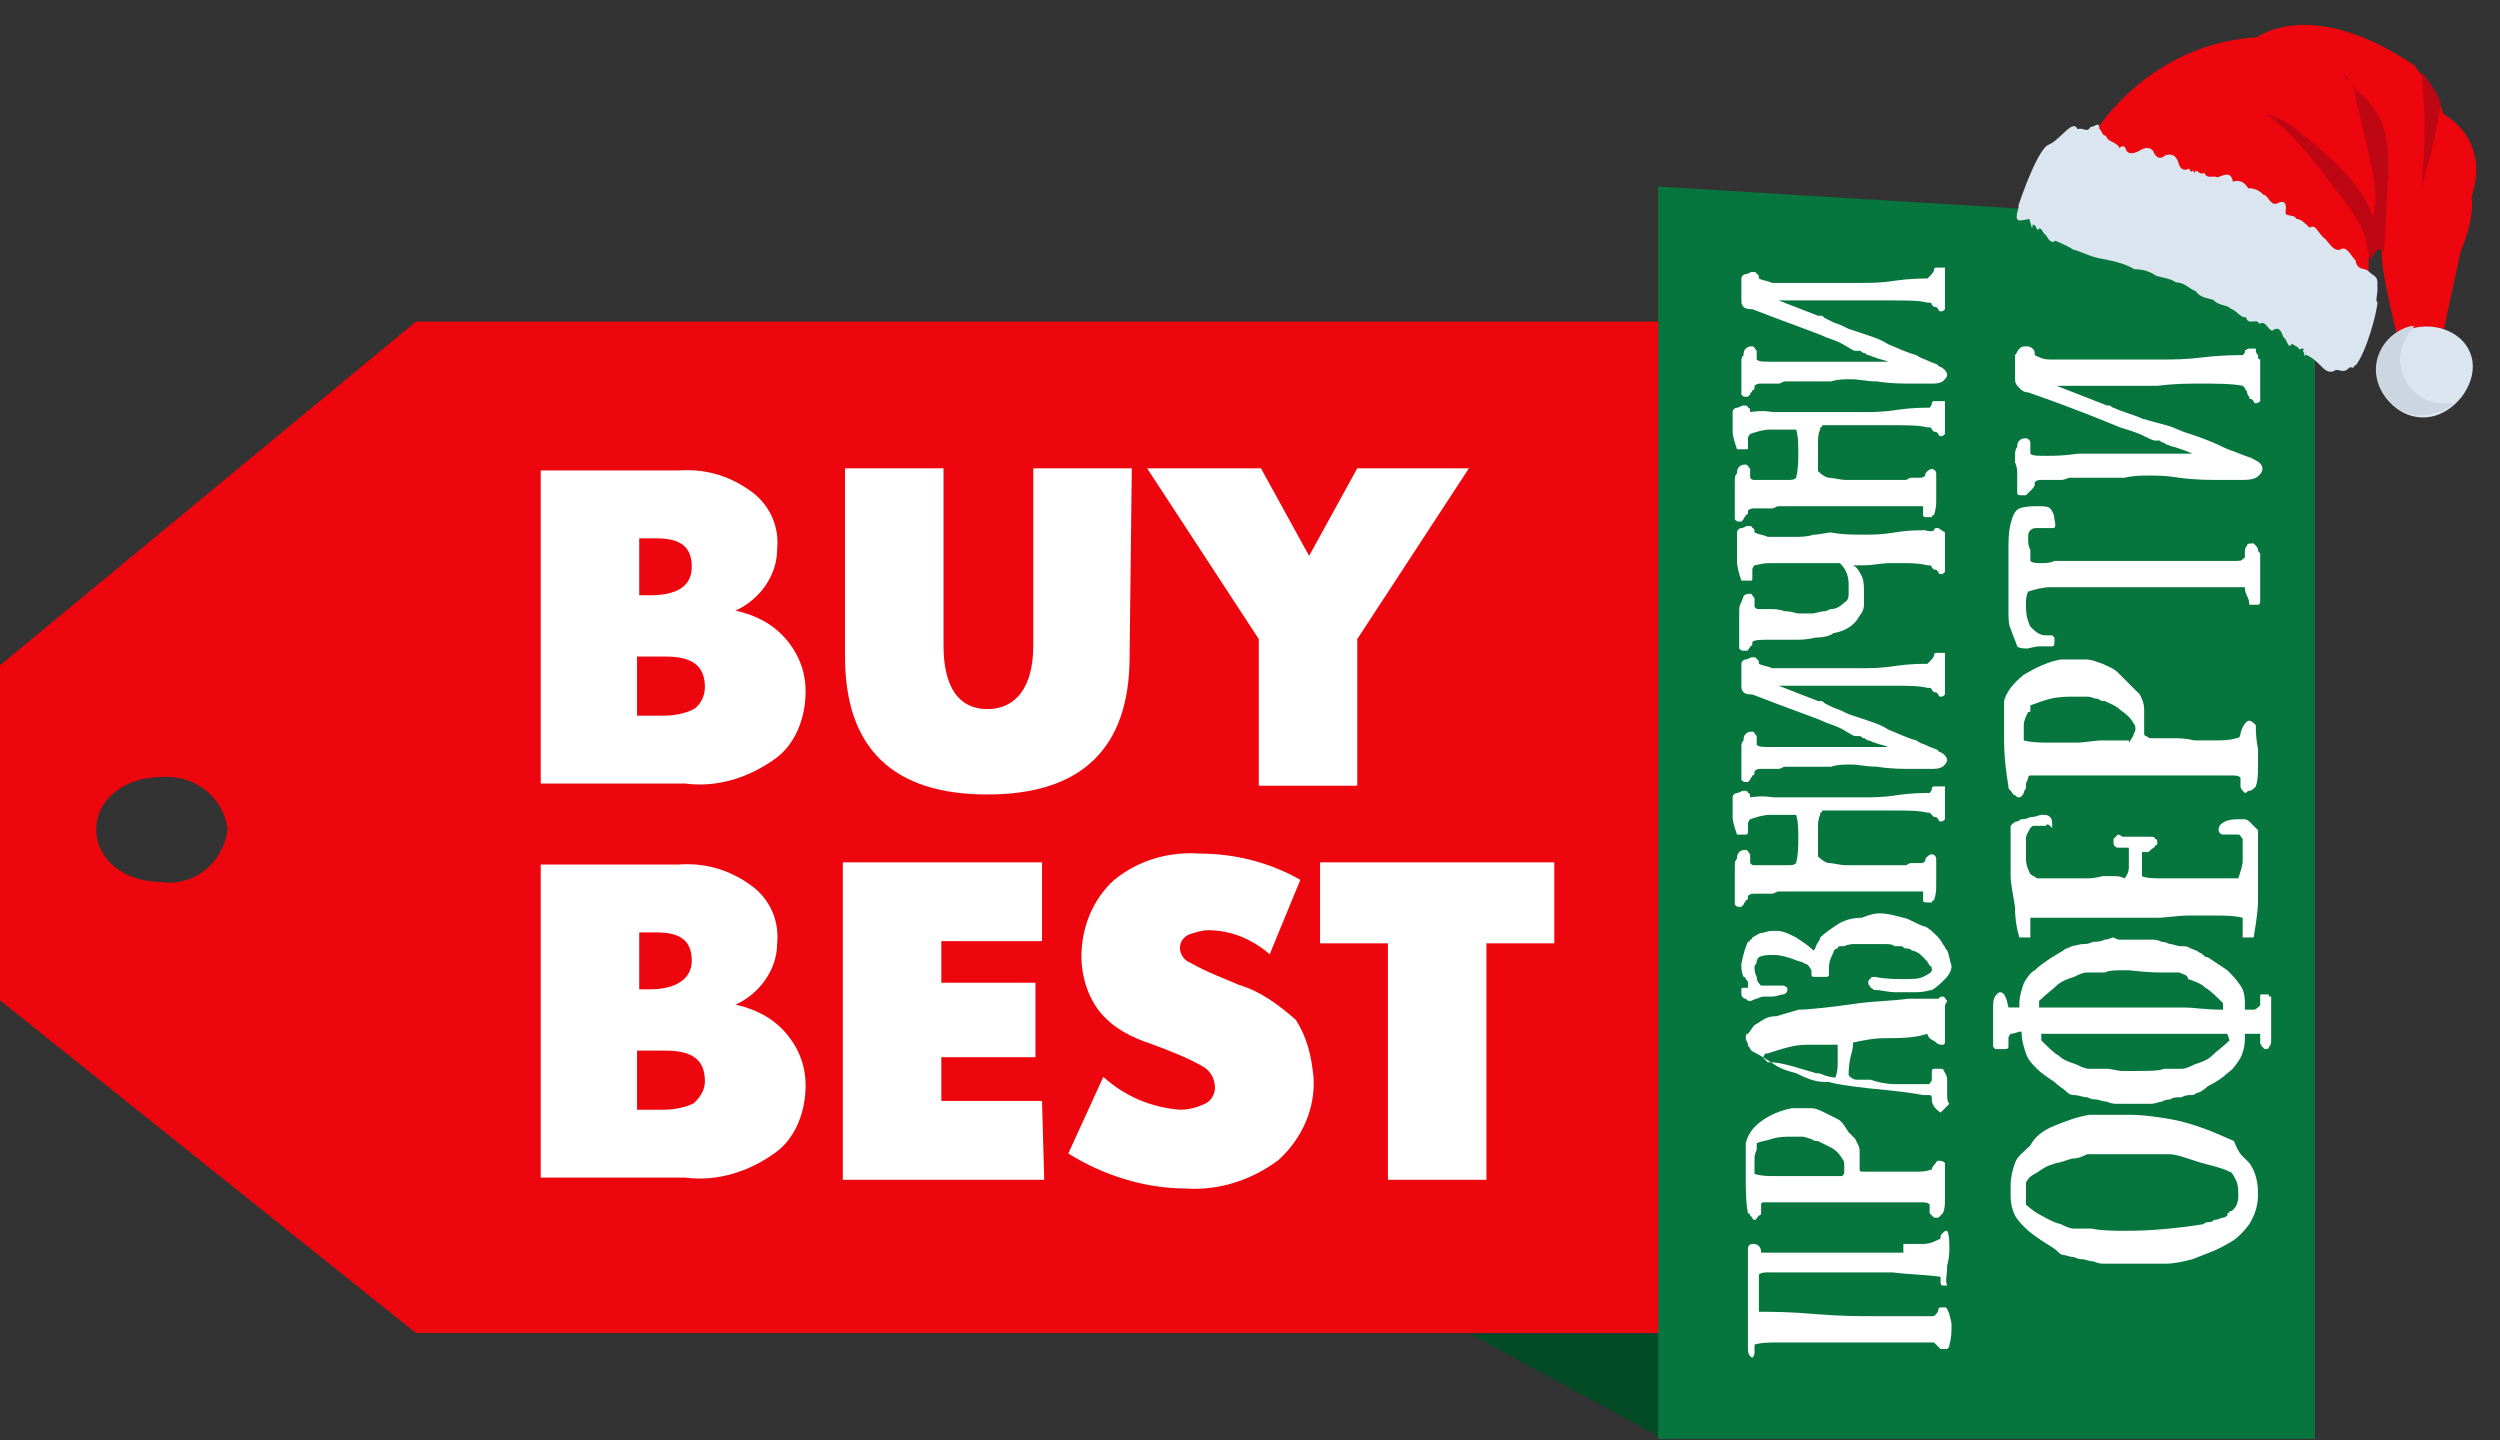 <?xml version="1.0" encoding="utf-8"?>
<!-- Generator: Adobe Illustrator 19.2.0, SVG Export Plug-In . SVG Version: 6.00 Build 0)  -->
<svg version="1.1" id="Layer_1" xmlns="http://www.w3.org/2000/svg" xmlns:xlink="http://www.w3.org/1999/xlink" x="0px" y="0px"
	 viewBox="0 0 114.2 65.8" style="enable-background:new 0 0 114.2 65.8;" xml:space="preserve">
<rect x="0" y="0" width="114.2" height="65.8" fill="#333333" stroke="none"/>
<style type="text/css">
	.st0{fill:#ED060D;}
	.st1{fill:#FFFFFF;}
	.st2{fill:#034B27;}
	.st3{fill:#07763E;}
	.st4{display:none;enable-background:new    ;}
	.st5{display:inline;fill:#FFFFFF;}
	.st6{fill:#BF0613;}
	.st7{fill:#DAE5EF;}
	.st8{fill:#CBD6E0;}
</style>
<g id="Group_1257" transform="translate(-24.277 -22)">
	<g id="Layer_1_1_" transform="translate(24.277 28.192)">
		<path id="Path_1" class="st0" d="M19,54.7h80.4V8.5H19L0,24.2v15.3L19,54.7z M7.4,29.3c1.5-0.1,2.8,0.9,3,2.4
			c-0.2,1.5-1.5,2.6-3,2.4c-1.7,0-3-1-3-2.4l0,0C4.4,30.3,5.7,29.3,7.4,29.3z"/>
		<path id="Path_2" class="st1" d="M36.8,25.4c0,1.1-0.4,2.3-1.3,3c-1.2,0.9-2.7,1.4-4.2,1.2h-6.6V15.3H31c1.3-0.1,2.5,0.3,3.5,1.1
			c0.7,0.6,1.1,1.5,1,2.5c0,1.2-0.8,2.3-1.9,2.8c0.9,0.2,1.7,0.6,2.3,1.3C36.5,23.7,36.8,24.5,36.8,25.4z M31.6,19.7
			c0-0.9-0.5-1.3-1.6-1.3h-0.8V21h0.5C30.9,21,31.6,20.6,31.6,19.7L31.6,19.7z M32.2,25.2c0-1-0.6-1.4-1.8-1.4h-1.3v2.7h1.2
			c0.5,0,1-0.1,1.4-0.3C32,26,32.2,25.6,32.2,25.2L32.2,25.2z"/>
		<path id="Path_3" class="st1" d="M51.6,23.8c0,4.2-2.2,6.3-6.5,6.3s-6.5-2.1-6.5-6.3v-8.6h4.5v8.1c0,1.9,0.7,2.9,2,2.9
			s2.1-1,2.1-2.9v-8.1h4.5L51.6,23.8z"/>
		<path id="Path_4" class="st1" d="M67.1,15.2L62,23v6.7h-4.5V23l-5.1-7.8h5.2l2.2,4l2.2-4C62,15.2,67.1,15.2,67.1,15.2z"/>
		<path id="Path_5" class="st1" d="M36.8,43.4c0,1.1-0.4,2.3-1.3,3c-1.2,0.9-2.7,1.4-4.2,1.2h-6.6V33.3H31c1.3-0.1,2.5,0.3,3.5,1.1
			c0.7,0.6,1.1,1.5,1,2.5c0,1.2-0.8,2.3-1.9,2.8c0.9,0.2,1.7,0.6,2.3,1.3C36.5,41.7,36.8,42.5,36.8,43.4L36.8,43.4z M31.6,37.7
			c0-0.9-0.5-1.3-1.6-1.3h-0.8V39h0.5C30.9,39,31.6,38.5,31.6,37.7L31.6,37.7z M32.2,43.2c0-1-0.6-1.4-1.8-1.4h-1.3v2.7h1.2
			c0.5,0,1-0.1,1.4-0.3C32,43.9,32.2,43.6,32.2,43.2L32.2,43.2z"/>
		<path id="Path_6" class="st1" d="M47.7,47.7h-9.2V33.2h9.1v3.6H43v1.9h4.3v3.4H43v2h4.6L47.7,47.7L47.7,47.7z"/>
		<path id="Path_7" class="st1" d="M60,43c0.1,1.4-0.5,2.8-1.6,3.8c-1.2,0.9-2.7,1.4-4.2,1.3c-1.9,0-3.8-0.6-5.4-1.6l1.6-3.5
			c1,0.9,2.2,1.4,3.5,1.5c0.4,0,0.8-0.1,1.2-0.3c0.2-0.1,0.4-0.4,0.4-0.7c0-0.4-0.2-0.8-0.6-1c-0.7-0.4-1.5-0.7-2.3-1
			c-0.9-0.3-1.7-0.7-2.3-1.4s-0.9-1.7-0.9-2.6c0-1.3,0.5-2.6,1.5-3.5c1.1-0.9,2.5-1.3,3.9-1.2c1.6,0,3.2,0.4,4.6,1.2L58,37.4
			c-0.8-0.7-1.8-1.1-2.8-1.1c-0.3,0-0.6,0.1-0.9,0.2c-0.2,0.1-0.4,0.3-0.4,0.6s0.2,0.6,0.5,0.7c0.7,0.4,1.5,0.7,2.2,1
			c1,0.3,1.8,0.9,2.6,1.6C59.7,41.2,59.9,42,60,43L60,43z"/>
		<path id="Path_8" class="st1" d="M71,36.9h-3.1v10.8h-4.5V36.9h-3.1v-3.7H71V36.9z"/>
	</g>
	<g id="Group_1253" transform="translate(-10299.377 5387.723) rotate(-90)">
		<path id="Path_2094" class="st2" d="M5304.8,10390.8l-4.9,9l4.9,2V10390.8z"/>
		<polygon id="Rectangle_99" class="st3" points="5357.2,10399.4 5356.2,10415.8 5357.2,10429.4 5300,10429.4 5300,10399.4 		"/>
		<g class="st4">
			<path class="st5" d="M5309.2,10403.3C5309.2,10403.3,5309.3,10403.4,5309.2,10403.3c0.1,0.1,0.2,0.2,0.2,0.3c0,0.3,0,0.6,0,0.8
				s-0.1,0.3-0.2,0.3s-0.2,0-0.2-0.1s-0.1-0.2-0.1-0.4s-0.1-0.4-0.1-0.5c-0.3-0.1-0.6-0.2-0.9-0.2s-0.5,0.1-0.8,0.2
				c-0.1,0.1-0.2,0.3-0.3,0.5c-0.1,0.3-0.2,0.4-0.3,0.5c0,0,0,0.1,0,0.2c0,0.1-0.1,0.2-0.2,0.3c-0.1,0.4-0.2,0.7-0.2,1.1
				s0,0.8,0,1.4v1.2c0.3,1.7,0.8,2.8,1.5,3.1c0.1,0.1,0.2,0.1,0.4,0.1s0.3,0,0.4-0.1s0.3-0.1,0.5-0.2c0.1-0.1,0.1-0.2,0.1-0.3
				s0-0.2,0-0.4s0-0.3,0-0.4c0-0.1,0-0.2,0.1-0.3c0.1,0,0.2,0,0.3,0c0.1,0,0.1,0.1,0.2,0.1c0,0,0,0,0.1,0h0.1v1.5
				c-0.2,0.4-0.7,0.7-1.4,0.7c-0.3,0-0.6,0-0.9-0.1c-0.3,0-0.6-0.1-1-0.2c-0.2-0.2-0.3-0.3-0.4-0.3c-0.2-0.2-0.4-0.3-0.5-0.4
				c-0.1-0.1-0.3-0.3-0.4-0.5c-0.1-0.3-0.1-0.6-0.2-0.9c-0.1-0.6-0.2-1.1-0.3-1.5c-0.1-0.4-0.1-0.8-0.1-1.2c0-0.2,0.1-0.5,0.2-1
				s0.2-0.9,0.2-1.2c0.1-0.3,0.2-0.6,0.3-0.9c0.1-0.1,0.1-0.2,0.2-0.3c0-0.1,0.1-0.3,0.2-0.3c0.2-0.3,0.6-0.6,1-0.9s0.8-0.4,1.3-0.4
				c0.2,0.1,0.3,0.1,0.4,0.1c0.3,0.1,0.5,0.1,0.6,0.2c0.1,0.1,0.3,0.2,0.4,0.3C5309.2,10403.3,5309.2,10403.3,5309.2,10403.3z"/>
			<path class="st5" d="M5314.9,10404.1c0,0.3,0,0.6,0,1v1.8v1.6c0,0.4,0,1,0.1,1.6c0.1,0.7,0.1,1.3,0.1,1.6
				c0.1,0.1,0.1,0.1,0.2,0.2c0.1,0,0.1,0.1,0.1,0.1v0.1v0.4c0,0,0,0,0-0.1c0,0,0,0-0.1,0c0,0-0.1,0-0.1,0.1c-0.1,0-0.2,0-0.2,0
				c-0.1,0-0.1,0-0.1,0h-0.2c-0.1,0-0.2,0-0.5,0h-0.5c-0.1-0.1-0.1-0.1-0.1-0.2c0,0,0-0.1,0.1-0.1s0.1-0.1,0.1-0.1s0-0.1,0.1-0.1
				c0,0,0.1-0.1,0.2-0.1s0.1-0.1,0.2-0.1l0.1-0.1c0.1-0.5,0.1-1,0.1-1.7c0-0.5,0-1.1,0-1.7c0-0.8,0-1.3,0-1.7c0-0.1,0-0.1,0-0.1
				l-0.1-0.1h-0.1c-0.2-0.1-0.4-0.1-0.7-0.1c-0.2,0-0.5,0-0.7,0c-0.3,0-0.5,0-0.7,0c-0.2,0.2-0.3,0.4-0.3,0.6c0,0.2-0.1,0.5-0.1,0.9
				v2.2v0.6c0,0.1,0.1,0.2,0.1,0.3s0,0.1,0,0.2c0,0.1,0,0.2,0,0.3s0,0.2,0.1,0.2s0.2,0,0.2,0.1c0.1,0.1,0.1,0.2,0.1,0.3
				s-0.1,0.2-0.2,0.2s-0.4,0-0.8,0c-0.3,0-0.4,0-0.6,0s-0.5,0-0.7-0.1c0,0,0-0.1-0.1-0.1c0-0.1,0-0.1,0-0.2c0-0.1,0-0.2,0.1-0.3h0.4
				v-0.8v-4.7v-0.4v-0.2v-0.6v-0.2c0-0.1-0.1-0.2-0.1-0.3s0-0.2,0-0.4s0-0.3,0-0.4c0-0.1,0-0.2-0.1-0.3c0,0,0,0-0.1,0
				c0,0-0.1,0-0.2-0.1c-0.1,0-0.1-0.1-0.2-0.1c0,0,0,0-0.1-0.1v-0.1c0-0.1,0-0.1,0.1-0.2h0.8c0.1,0,0.2,0,0.4,0c0.2,0,0.4,0,0.5,0
				c0.2,0,0.3,0,0.5,0.1c0.1,0,0.2,0,0.3,0.1s0.1,0.2,0.1,0.3s-0.1,0.2-0.2,0.2s-0.3,0-0.4,0c-0.1,0.1-0.1,0.1-0.1,0.2
				c0,0,0,0.1,0,0.2c0,0.2,0.1,0.3,0.1,0.4c0,0.1,0,0.2,0,0.4s0,0.4,0,0.5c0,0.2,0,0.3,0.1,0.5c0.4,0.1,0.8,0.2,1.2,0.2
				c0.4,0,0.8-0.1,1.2-0.2c0-0.5,0-0.9,0-1.3c0-0.4-0.1-0.7-0.2-1c0,0-0.1-0.1-0.2-0.1c0,0-0.1,0-0.2,0s-0.2,0-0.2,0
				c-0.1,0-0.1,0-0.2-0.1v-0.4c0.3-0.2,0.6-0.2,0.9-0.2c0.1,0,0.2,0,0.3,0c0.1,0,0.2,0,0.2,0c0.1,0,0.1,0,0.2,0s0.1,0,0.2,0
				s0.2,0.1,0.2,0.2c0.1,0.1,0.1,0.2,0.1,0.3s0,0.2-0.1,0.2c-0.1,0.1-0.1,0.1-0.2,0.1C5315,10403.6,5314.9,10403.8,5314.9,10404.1z"
				/>
			<path class="st5" d="M5320.3,10407.9c0.1,0.4,0.2,0.7,0.2,1.1c0,0.4,0.1,0.8,0.1,1.4c0,0.7,0.1,1.2,0.1,1.5c0.1,0,0.3,0,0.3,0
				c0.1,0,0.1,0.1,0.1,0.2c0,0.3-0.2,0.5-0.7,0.5c-0.1,0-0.4,0-0.8-0.1c-0.1-0.1-0.1-0.2-0.2-0.3v-0.1c0,0,0-0.2,0.1-0.4
				c0-0.1,0-0.2,0.1-0.4c0-0.1,0-0.3,0-0.4c0-0.2,0-0.4,0-0.6c0-0.2,0-0.5,0-0.8c0-0.4,0-0.7-0.1-1c0-0.2-0.1-0.5-0.3-0.7l-0.1-0.2
				c-0.1-0.2-0.2-0.3-0.3-0.4c0-0.1,0-0.1,0-0.1s-0.1-0.1-0.2-0.1c-0.1-0.1-0.2-0.1-0.2-0.2c-0.1,0-0.2,0-0.3,0s-0.1,0.1-0.1,0.2
				c-0.1,0.3-0.1,0.7-0.1,1.1c0,0.3,0,0.7,0.1,1.2c0,0.4,0,0.7,0,0.9c0,0.3,0,0.5,0,0.7s0.1,0.4,0.2,0.6c0,0,0,0.1,0.1,0.1
				c0,0,0.1,0.1,0.2,0.1s0.1,0.1,0.2,0.1l0.1,0.1c0,0,0,0.1,0,0.2s0,0.1,0,0.2h-0.1c-0.1,0-0.3,0-0.4,0s-0.2,0-0.3,0s-0.3,0-0.4,0
				c-0.3,0-0.5,0-0.7,0.1c-0.2,0-0.3,0-0.4,0s-0.2-0.1-0.2-0.1c-0.1-0.1-0.1-0.2-0.2-0.3c0.1-0.1,0.2-0.1,0.3-0.2c0.1,0,0.2,0,0.4,0
				v-3.7c0-0.1,0-0.1,0-0.2c0-0.1,0-0.2,0-0.2c0-0.2,0-0.3,0-0.4c0-0.2,0-0.3-0.1-0.4c0-0.1,0-0.2,0-0.3c0-0.2,0-0.3,0-0.3
				c0-0.2,0-0.4,0-0.5c0-0.2,0-0.5,0-1c0-0.1,0-0.2,0-0.5s0-0.5,0-0.7c-0.2,0-0.4,0-0.6-0.1c-0.1,0-0.2-0.1-0.2-0.2
				c0-0.2,0-0.4,0.1-0.4c0.1-0.1,0.2-0.1,0.3-0.2c0.1,0,0.3,0,0.6,0c0.1,0,0.2,0,0.3-0.1c0.1,0,0.2-0.1,0.2-0.1
				c0.4-0.1,0.8-0.1,1.2-0.1c0.6,0,1.1,0.1,1.5,0.3s0.7,0.5,0.8,0.9c0.1,0.3,0.1,0.7,0.1,1s0,0.5-0.1,0.8c-0.1,0.1-0.1,0.3-0.3,0.4
				c-0.1,0.2-0.2,0.3-0.4,0.4l-0.2,0.2c0,0.1,0,0.2,0.1,0.2c0.1,0.1,0.1,0.1,0.1,0.2C5320.1,10407.3,5320.2,10407.6,5320.3,10407.9z
				 M5317.8,10406c0,0.1,0.1,0.1,0.2,0.1s0.3,0,0.6-0.1c0.2-0.1,0.4-0.2,0.5-0.3c0-0.1,0-0.2,0.1-0.5c0.1-0.2,0.1-0.3,0.1-0.4
				c0-0.1,0-0.3,0-0.3c0-0.1,0-0.1,0-0.2c0-0.1,0-0.2,0-0.3s0-0.2-0.1-0.3s-0.1-0.1-0.2-0.2c-0.1-0.1-0.1-0.1-0.2-0.1h-1.1
				C5317.8,10404.1,5317.8,10404.9,5317.8,10406z"/>
			<path class="st5" d="M5323.5,10403.9c0,0.2,0,0.4,0.1,0.6c0,0,0,0.1,0,0.3c0,0.1,0,0.3,0,0.4c0,0.4,0,1.1-0.1,2
				c0,0.8-0.1,1.6-0.1,2.4c0,0.8,0,1.6,0,2.3c0.1,0.1,0.2,0.1,0.3,0.2c0.1,0.1,0.2,0.1,0.3,0.2c0,0.1,0,0.1,0,0.1l-0.1,0.1
				c-0.1,0-0.2,0.1-0.2,0.2c-0.1,0-0.2-0.1-0.4-0.1c-0.1,0-0.3,0-0.5,0s-0.4,0-0.6,0s-0.3,0-0.4-0.1c0,0,0,0-0.1-0.1s0-0.1,0-0.1
				c0-0.1,0-0.1,0.1-0.2v-0.1h0.1c0.1,0,0.1,0,0.1,0c0.1,0,0.1-0.1,0.1-0.1c0.1-0.1,0.1-0.1,0.1-0.3c0-0.1,0-0.1,0-0.2
				c0-0.1,0-0.1,0-0.1c0-0.1,0-0.2,0-0.2c0-0.2,0-0.5,0-0.9v-0.9c0,0,0-0.1,0-0.2c0-0.1,0-0.2,0-0.3v-1.9v-3.5c-0.1,0-0.2,0-0.3,0
				s-0.1-0.1-0.1-0.2v-0.4c0-0.1,0-0.1,0.1-0.1c0,0,0.1,0,0.2,0s0.2,0,0.3,0c0.1,0,0.2,0,0.5,0c0.1,0,0.2,0,0.3,0c0.1,0,0.3,0,0.4,0
				c0.2,0,0.4,0,0.5,0.1s0.1,0.1,0.1,0.2c0,0.1,0,0.2-0.1,0.3s-0.2,0.1-0.3,0.1C5323.5,10403.5,5323.5,10403.7,5323.5,10403.9z"/>
			<path class="st5" d="M5327.6,10402.9c0-0.1,0.1-0.1,0.2-0.1s0.2,0,0.3,0c0.1,0,0.1,0.1,0.1,0.2c0.1,0.1,0.1,0.2,0.1,0.3
				s0,0.2-0.1,0.3c0,0.1,0,0.2,0,0.2s-0.1,0.2-0.1,0.3c-0.1,0.2-0.2,0.3-0.3,0.4c-0.1,0.1-0.2,0.2-0.3,0.2c-0.1,0-0.1,0-0.2,0
				c-0.1-0.1-0.1-0.2-0.1-0.3s0-0.2,0-0.4s0-0.4,0-0.4c-0.1-0.1-0.3-0.2-0.5-0.3s-0.4-0.1-0.6-0.1c-0.1,0.2-0.2,0.5-0.2,1
				c0,0.4,0.1,0.8,0.2,1s0.2,0.3,0.4,0.5c0.2,0.1,0.4,0.3,0.6,0.5c0.3,0.2,0.5,0.4,0.7,0.6c0.2,0.2,0.3,0.4,0.5,0.6
				c0.2,0.3,0.3,0.5,0.4,0.8c0.1,0.2,0.2,0.4,0.2,0.7c0.1,0.2,0.1,0.5,0.1,0.7c0,0.4,0,0.7-0.1,1s-0.2,0.6-0.3,0.9
				c-0.2,0.3-0.4,0.6-0.6,0.8c-0.3,0.2-0.6,0.3-1.1,0.5h-0.9c-0.2,0-0.4-0.1-0.6-0.3s-0.5-0.4-0.6-0.6c-0.2-0.4-0.3-0.8-0.3-1.2
				c0-0.2,0-0.4,0.1-0.7c-0.1,0-0.1,0-0.2,0.1s-0.1,0.1-0.2,0.1c-0.1-0.1-0.2-0.2-0.2-0.3s0-0.2,0-0.3c0.2-0.1,0.5-0.1,0.8-0.2
				c0.1,0,0.3-0.1,0.5-0.1s0.3-0.1,0.5-0.2c0.2,0,0.3,0,0.4,0.2s0.1,0.2,0.1,0.4c0,0.1,0,0.2-0.1,0.3c-0.1,0-0.3,0-0.4,0
				s-0.2,0.1-0.3,0.2c-0.1,0.1-0.2,0.4-0.2,0.7s0.1,0.5,0.2,0.8s0.3,0.4,0.5,0.5c0.1,0,0.2,0,0.2-0.1c0,0,0,0,0.1-0.1
				c0,0,0.1-0.1,0.2-0.1c0.5-0.2,0.8-0.6,1.1-1.1c0.2-0.5,0.4-1.1,0.4-1.7c0-0.4,0-0.8-0.2-1.3c-0.1-0.2-0.2-0.4-0.4-0.5
				c-0.1-0.1-0.3-0.2-0.5-0.4c-0.2-0.1-0.4-0.2-0.5-0.3s-0.3-0.2-0.4-0.4c-0.1-0.1-0.2-0.1-0.3-0.2c-0.2-0.1-0.3-0.2-0.4-0.3
				c0,0-0.1-0.1-0.3-0.3c-0.2-0.2-0.3-0.3-0.4-0.4s-0.1-0.3-0.1-0.4c0-0.1,0-0.2,0-0.4c0-0.4,0.2-0.9,0.7-1.4c0.1,0,0.1,0,0.2,0
				s0.1,0,0.1,0c0.2-0.1,0.4-0.1,0.6-0.1c0.1,0,0.2,0,0.3,0c0.1,0,0.2,0,0.3,0.1l0.4,0.1c0,0,0,0,0.1,0.1s0.1,0.1,0.2,0.1
				s0.1,0,0.2,0C5327.5,10403,5327.5,10402.9,5327.6,10402.9z"/>
			<path class="st5" d="M5334.1,10404.3c0-0.1,0-0.1,0-0.3c0-0.1,0-0.2,0-0.3s0-0.2-0.1-0.3s-0.2-0.1-0.3-0.1c-0.1,0-0.3,0-0.5,0
				s-0.4,0-0.5,0c-0.1,0.1-0.1,0.3-0.1,0.5s0,0.3,0,0.5s0,0.4,0,0.5v4v1.7v0.4c0,0.1,0,0.3,0,0.4c0,0.1,0,0.3,0,0.3
				c0,0.1,0,0.2,0.1,0.3c0,0,0,0.1,0.1,0.1h0.1h0.1c0.1,0,0.2,0,0.3,0.1c0.1,0,0.1,0.1,0.1,0.2c0,0,0,0-0.1,0.1s-0.1,0.1-0.2,0.1
				s-0.1,0-0.2,0h-1.9c-0.1,0-0.2,0-0.2-0.1s0-0.2,0-0.3c0.1,0,0.2,0,0.3-0.1c0.1-0.1,0.2-0.1,0.3-0.1v-1.8c0-0.4,0-0.6,0-0.8
				s0-0.5,0-0.8v-1.7v-1v-0.4c0-0.5,0-0.9,0-1.2s-0.1-0.6-0.2-0.9c-0.2,0-0.3-0.1-0.5-0.1l0,0c-0.3,0-0.6,0.1-0.8,0.2
				c-0.2,0.1-0.3,0.4-0.3,0.7c0,0.1,0,0.2,0,0.3c0,0,0,0-0.1,0.1h-0.1c-0.1,0-0.1,0-0.2-0.1c0-0.1,0-0.2,0-0.4
				c0-0.3-0.1-0.5-0.1-0.6c0-0.2,0-0.4,0.1-0.5c0.2-0.1,0.5-0.2,0.7-0.3s0.5-0.1,0.8-0.1c0.2,0,0.6,0,1,0s0.8,0,1.1,0
				c0.5,0,0.9,0,1.2,0.1c0.3,0,0.5,0.2,0.6,0.3c0.1,0.2,0.1,0.5,0.1,0.7s0,0.4-0.1,0.5S5334.4,10404.3,5334.1,10404.3
				C5334.2,10404.4,5334.1,10404.4,5334.1,10404.3z"/>
			<path class="st5" d="M5339.5,10407.2c0.1-0.3,0.1-0.5,0.1-0.7s0.1-0.4,0.1-0.4c0-0.2,0.1-0.4,0.2-0.7l0.2-0.8l0.1-0.3
				c0.1-0.2,0.1-0.4,0.1-0.5s0-0.2,0-0.4s0.1-0.4,0.3-0.6c0.2-0.2,0.4-0.3,0.6-0.3h1.2c0.1,0,0.1,0,0.1,0l0.1,0.1
				c0.1,0.1,0.1,0.2,0.2,0.2c-0.1,0.1-0.2,0.2-0.3,0.2c-0.1,0-0.2,0.1-0.3,0.1s-0.2,0-0.3-0.1c-0.1,0.2-0.1,0.4-0.1,0.6
				c0,0.1,0,0.3,0,0.5s0,0.4,0,0.6v0.8v1v1.7v0.6c0,0.1,0,0.2,0,0.4s0,0.3,0,0.4c0,0.2,0,0.5,0,0.8c0,0.2,0,0.4,0,0.7s0,0.5,0,0.6
				c0.2,0,0.4,0.1,0.6,0.2c0.2,0.1,0.3,0.2,0.3,0.4c0,0.1-0.1,0.2-0.2,0.2s-0.2,0-0.2,0s0,0-0.1,0s-0.1,0-0.1,0s-0.1,0-0.2,0
				s-0.2,0-0.2,0l-0.4-0.1c0,0,0,0-0.1,0s-0.2,0-0.3,0c-0.1,0-0.2,0-0.4,0v-0.1c0,0-0.1,0-0.1-0.1c-0.1,0-0.1-0.1-0.1-0.1
				c0-0.1,0-0.1,0.1-0.1c0,0,0.1-0.1,0.2-0.1c0.2-0.1,0.3-0.1,0.3-0.2c-0.1-0.6-0.1-1.4-0.1-2.3c0-0.3,0-0.7,0-1.4c0-0.5,0-0.8,0-1
				c0-0.1,0-0.3,0-0.6s0.1-0.6,0.1-0.7v-0.8c0-0.1,0-0.1,0-0.2c0,0,0-0.1-0.1-0.2v-0.2c0-0.1,0-0.2-0.1-0.3c0,0,0,0,0,0.1v0.1
				c0,0.1,0,0.2-0.1,0.3c-0.1,0.2-0.1,0.4-0.2,0.7s-0.1,0.5-0.2,0.8s-0.1,0.6-0.2,0.8c0,0,0,0.1-0.1,0.3c0,0.1-0.1,0.3-0.1,0.3
				l-0.1,0.8c-0.1,0.6-0.2,0.9-0.2,1.1c0,0.1,0,0.3-0.1,0.5c0,0.3-0.1,0.4-0.1,0.6c0,0.1-0.1,0.2-0.1,0.2c-0.1,0-0.2,0-0.3-0.1
				c-0.1-0.1-0.2-0.1-0.3-0.1c0-0.1,0-0.3,0-0.4s-0.1-0.3-0.1-0.4l-0.1-0.2l-0.2-0.6c0-0.1-0.1-0.3-0.2-0.5s-0.1-0.5-0.2-0.7
				c-0.2-0.5-0.3-0.9-0.4-1.2c0-0.1,0-0.1-0.1-0.2c0-0.1-0.1-0.2-0.1-0.2c0-0.1-0.1-0.1-0.2-0.2v1.4c0,0.2,0,0.4-0.1,0.8
				c-0.1,0.5-0.1,0.9-0.1,1v1v1.9c0.1,0,0.2,0,0.3,0s0.1,0.1,0.1,0.2c0,0.2-0.1,0.3-0.3,0.3s-0.4,0.1-0.7,0.1c-0.1,0-0.3,0-0.6,0
				h-0.3c-0.1,0-0.1,0-0.1,0l-0.1-0.1c-0.1-0.1-0.1-0.2-0.2-0.2c0,0,0.1-0.1,0.1-0.2c0-0.1,0.1-0.1,0.1-0.1h0.1c0.1,0,0.2,0,0.3,0.1
				v-2.1v-2.7v-0.4v-2.1v-1.4c-0.1,0-0.1,0-0.2,0s-0.1,0-0.2,0h-0.1h-0.1c-0.1,0-0.2,0-0.2,0c-0.1-0.1-0.2-0.2-0.2-0.2s0-0.2,0-0.4
				c0.2-0.1,0.4-0.1,0.6-0.1c0.5,0,1,0.1,1.6,0.3c0.1,0.2,0.2,0.4,0.3,0.6c0.1,0.2,0.2,0.3,0.2,0.4c0,0,0.1,0.1,0.1,0.3v0.2
				c0.1,0.3,0.3,0.6,0.4,1s0.3,0.8,0.4,1.2l0.2,0.6c0.1,0.2,0.1,0.3,0.2,0.4s0.1,0.2,0.2,0.3l0.1,0.3
				C5339.3,10407.7,5339.4,10407.5,5339.5,10407.2z"/>
			<path class="st5" d="M5346.9,10409.6c0-0.6-0.1-1.1-0.2-1.6c-0.1,0-0.4,0-0.7-0.1c-0.4-0.1-0.8-0.1-1-0.1
				c-0.1,0.1-0.2,0.2-0.2,0.4s0,0.4,0,0.7c-0.1,0.4-0.2,0.8-0.2,1.2s0,1,0,1.7c0.1,0,0.1,0.1,0.2,0.1c0,0,0.1,0,0.2,0s0.1,0,0.2,0
				s0.1,0,0.1,0.1s0,0.2,0,0.3s0,0.1,0,0.1c-0.2,0.1-0.4,0.2-0.5,0.2c0,0-0.1,0-0.2,0s-0.3,0-0.4,0c-0.2,0-0.3,0-0.4,0
				c-0.2,0-0.3,0-0.4,0.1l-0.4-0.4c0.2-0.3,0.5-0.4,0.6-0.4s0.2,0,0.2-0.1s0-0.2,0-0.3c0.1-0.5,0.2-1.4,0.4-2.6
				c0.1-1,0.2-1.7,0.3-2.1c0-0.3,0-0.6,0.1-0.9c0.1-0.3,0.2-0.6,0.3-0.8c0.1-0.4,0.2-0.7,0.4-1.1s0.4-0.7,0.6-1.1c0,0,0,0,0.1-0.1
				c0.1,0,0.1-0.1,0.2-0.1s0.2-0.1,0.3-0.1s0.2,0,0.3,0.1c0.1,0.1,0.3,0.2,0.4,0.4s0.2,0.4,0.3,0.6c0.1,0.2,0.1,0.4,0.1,0.5
				c0.2,0.3,0.3,0.7,0.3,1.1c0.1,0.5,0.1,1.5,0.3,3c0.1,0.9,0.1,1.7,0.2,2.4v1.3v0.1c0,0,0,0.1,0.1,0.1c0.1,0.1,0.1,0.2,0.1,0.2
				c0,0.1-0.1,0.2-0.2,0.2l-0.3-0.1c-0.2,0-0.4,0-0.6,0c-0.1,0-0.2,0-0.3,0s-0.2,0-0.3,0c0,0-0.1,0-0.2,0s-0.1,0-0.2,0
				s-0.2,0-0.2-0.1s0-0.2,0.1-0.3s0.1-0.2,0.2-0.3s0.2-0.1,0.2-0.1C5346.9,10410.9,5346.9,10410.2,5346.9,10409.6z M5345.5,10405
				c-0.1,0.4-0.2,0.7-0.3,1.1c0,0.1,0,0.2-0.1,0.5s-0.1,0.5-0.1,0.6c0.3,0.1,0.5,0.1,0.8,0.2c0.3,0,0.6,0,0.9,0v-1.3
				c0-0.3,0-0.7-0.1-1c-0.1-0.4-0.2-0.8-0.3-1.1v-0.1c0-0.1-0.1-0.1-0.2-0.1l-0.2,0.2C5345.7,10404.3,5345.6,10404.6,5345.5,10405z"
				/>
			<path class="st5" d="M5352,10402.9c0-0.1,0.1-0.1,0.2-0.1s0.2,0,0.3,0s0.1,0.1,0.1,0.2c0.1,0.1,0.1,0.2,0.1,0.3s0,0.2-0.1,0.3
				c0,0.1,0,0.2,0,0.2s-0.1,0.2-0.1,0.3c-0.1,0.2-0.2,0.3-0.3,0.4s-0.2,0.2-0.3,0.2c-0.1,0-0.1,0-0.2,0c-0.1-0.1-0.1-0.2-0.1-0.3
				s0-0.2,0-0.4s0.1-0.4,0.1-0.4c-0.1-0.1-0.3-0.2-0.5-0.3s-0.4-0.1-0.6-0.1c-0.1,0.2-0.2,0.5-0.2,1c0,0.4,0.1,0.8,0.2,1
				s0.2,0.3,0.4,0.5c0.2,0.1,0.4,0.3,0.6,0.5c0.3,0.2,0.5,0.4,0.7,0.6c0.2,0.2,0.3,0.4,0.5,0.6c0.2,0.3,0.3,0.5,0.4,0.8
				c0.1,0.2,0.2,0.4,0.2,0.7c0.1,0.2,0.1,0.5,0.1,0.7c0,0.4,0,0.7-0.1,1s-0.2,0.6-0.3,0.9c-0.2,0.3-0.4,0.6-0.6,0.8
				s-0.6,0.3-1.1,0.5h-0.9c-0.2,0-0.4-0.1-0.6-0.3c-0.3-0.2-0.5-0.4-0.6-0.6c-0.2-0.4-0.3-0.8-0.3-1.2c0-0.2,0-0.4,0.1-0.7
				c-0.1,0-0.1,0-0.2,0.1s-0.1,0.1-0.2,0.1c-0.1-0.1-0.2-0.2-0.2-0.3s0-0.2,0-0.3c0.2-0.1,0.5-0.1,0.8-0.2c0.1,0,0.3-0.1,0.5-0.1
				s0.3-0.1,0.5-0.2c0.2,0,0.3,0,0.4,0.2s0.1,0.2,0.1,0.4c0,0.1,0,0.2-0.1,0.3c-0.1,0-0.3,0-0.4,0s-0.2,0.1-0.3,0.2
				c-0.1,0.1-0.2,0.4-0.2,0.7s0.1,0.5,0.2,0.8s0.3,0.4,0.5,0.5c0.1,0,0.2,0,0.2-0.1c0,0,0,0,0.1-0.1c0,0,0.1-0.1,0.2-0.1
				c0.5-0.2,0.8-0.6,1.1-1.1c0.2-0.5,0.4-1.1,0.4-1.7c0-0.4-0.1-0.8-0.2-1.3c-0.1-0.2-0.2-0.4-0.4-0.5c-0.1-0.1-0.3-0.2-0.5-0.4
				c-0.2-0.1-0.4-0.2-0.5-0.3s-0.3-0.2-0.4-0.4c-0.1-0.1-0.2-0.1-0.3-0.2c-0.2-0.1-0.3-0.2-0.4-0.3c0,0-0.1-0.1-0.3-0.3
				c-0.2-0.2-0.3-0.3-0.4-0.4s-0.1-0.3-0.1-0.4c0-0.1-0.1-0.2-0.1-0.4c0-0.4,0.2-0.9,0.7-1.4c0.1,0,0.1,0,0.2,0s0.1,0,0.1,0
				c0.2-0.1,0.4-0.1,0.6-0.1c0.1,0,0.2,0,0.3,0c0.1,0,0.2,0,0.3,0.1l0.4,0.1c0,0,0,0,0.1,0.1s0.1,0.1,0.2,0.1s0.1,0,0.2,0
				C5352,10403,5352,10402.9,5352,10402.9z"/>
		</g>
		<g class="st4">
			<path class="st5" d="M5319.1,10415.8c0-0.1,0.1-0.1,0.2-0.1c0.2,0,0.3,0,0.3,0s0.1,0.1,0.1,0.2c0.1,0.1,0.1,0.2,0.1,0.3
				s0,0.2-0.1,0.4c0,0.1,0,0.2,0,0.3s-0.1,0.2-0.2,0.4s-0.2,0.4-0.3,0.5c-0.1,0.1-0.2,0.2-0.3,0.2c-0.1,0-0.1,0-0.2,0
				c-0.1-0.1-0.1-0.2-0.1-0.3s0-0.2,0-0.4c0-0.3,0.1-0.4,0.1-0.5c-0.1-0.1-0.3-0.2-0.5-0.3s-0.5-0.1-0.7-0.1
				c-0.1,0.2-0.2,0.6-0.2,1.1s0.1,0.9,0.2,1.1c0.1,0.2,0.2,0.4,0.4,0.5c0.2,0.2,0.4,0.3,0.7,0.5c0.3,0.2,0.6,0.4,0.8,0.6
				s0.4,0.4,0.5,0.7c0.2,0.3,0.3,0.6,0.5,0.9c0.1,0.2,0.2,0.5,0.3,0.8c0.1,0.3,0.1,0.5,0.1,0.8c0,0.5,0,0.8-0.1,1.1s-0.2,0.6-0.3,1
				c-0.2,0.4-0.4,0.7-0.7,0.9c-0.3,0.2-0.7,0.4-1.2,0.5h-1c-0.2,0-0.4-0.1-0.7-0.3c-0.3-0.2-0.5-0.4-0.7-0.6
				c-0.2-0.4-0.3-0.9-0.3-1.4c0-0.2,0-0.5,0.1-0.8c-0.1,0-0.2,0-0.2,0.1c-0.1,0.1-0.1,0.1-0.2,0.1c-0.1-0.1-0.2-0.2-0.2-0.3
				s0-0.2,0-0.4c0.3-0.1,0.6-0.2,0.9-0.2c0.2,0,0.3-0.1,0.5-0.1s0.4-0.1,0.5-0.2c0.2,0,0.3,0.1,0.4,0.2c0.1,0.1,0.2,0.3,0.2,0.4
				c0,0.1,0,0.3-0.1,0.4c-0.2,0-0.3,0-0.4,0s-0.2,0.1-0.3,0.2c-0.2,0.2-0.2,0.4-0.2,0.8c0,0.3,0.1,0.6,0.2,0.9
				c0.1,0.3,0.3,0.5,0.5,0.5c0.1,0,0.2,0,0.2-0.1c0,0,0,0,0.1-0.1c0,0,0.1-0.1,0.2-0.1c0.5-0.3,0.9-0.7,1.2-1.2
				c0.3-0.6,0.4-1.2,0.4-1.9c0-0.5-0.1-0.9-0.2-1.4c-0.1-0.2-0.3-0.4-0.4-0.6s-0.3-0.3-0.6-0.4c-0.2-0.1-0.4-0.2-0.5-0.3
				s-0.3-0.2-0.4-0.4c-0.1-0.1-0.2-0.2-0.3-0.2c-0.2-0.1-0.4-0.2-0.5-0.4c0-0.1-0.2-0.2-0.3-0.3s-0.3-0.3-0.4-0.5s-0.1-0.3-0.1-0.5
				c0-0.1-0.1-0.2-0.1-0.4c0-0.5,0.3-1,0.8-1.5c0.1,0,0.1,0,0.2,0s0.1,0,0.1-0.1c0.2-0.1,0.4-0.2,0.6-0.2c0.1,0,0.3,0,0.4,0
				s0.2,0.1,0.4,0.1l0.5,0.1c0,0,0,0,0.1,0.1c0,0,0.1,0.1,0.2,0.1s0.1,0.1,0.2,0.1C5319.1,10415.9,5319.1,10415.8,5319.1,10415.8z"
				/>
			<path class="st5" d="M5325.6,10423.3c0-0.7-0.1-1.3-0.2-1.8c-0.2,0-0.4,0-0.7-0.1c-0.5-0.1-0.9-0.1-1.1-0.1
				c-0.1,0.1-0.2,0.3-0.2,0.4s0,0.4,0,0.8c-0.1,0.4-0.2,0.9-0.2,1.4s0,1.1,0,2c0.1,0.1,0.1,0.1,0.2,0.1c0,0,0.1,0,0.2,0s0.1,0,0.2,0
				s0.1,0,0.1,0.1s0,0.2,0,0.3s0,0.1,0,0.2c-0.2,0.1-0.4,0.2-0.6,0.2c0,0-0.1,0-0.2,0s-0.3,0-0.4,0c-0.2,0-0.3,0-0.4,0
				c-0.2,0-0.3,0-0.5,0.1l-0.5-0.5c0.3-0.3,0.5-0.5,0.7-0.5c0.1,0,0.2,0,0.2-0.1s0-0.2,0-0.4c0.1-0.6,0.2-1.6,0.4-2.9
				c0.1-1.1,0.2-1.9,0.3-2.3c0-0.3,0-0.7,0.1-1s0.2-0.6,0.4-0.9c0.1-0.4,0.3-0.8,0.5-1.2s0.4-0.8,0.7-1.2c0,0,0.1,0,0.1-0.1
				c0.1-0.1,0.1-0.1,0.2-0.2c0.1,0,0.2-0.1,0.3-0.1s0.2,0,0.3,0.1c0.2,0.1,0.3,0.2,0.5,0.4s0.3,0.4,0.4,0.7c0.1,0.2,0.1,0.4,0.1,0.6
				c0.2,0.4,0.3,0.8,0.4,1.3s0.2,1.7,0.3,3.4c0.1,1,0.2,1.9,0.2,2.7v1.4v0.1c0,0,0,0.1,0.1,0.1c0.1,0.1,0.1,0.2,0.1,0.2
				c0,0.1-0.1,0.2-0.2,0.2l-0.3-0.1c-0.2,0-0.5,0-0.7,0c-0.1,0-0.2,0-0.3,0c-0.1,0-0.3,0-0.4,0c0,0-0.1,0-0.2,0s-0.2,0-0.2,0
				c-0.1,0-0.2,0-0.2-0.1s0-0.2,0.1-0.3s0.2-0.3,0.3-0.4c0.1-0.1,0.2-0.2,0.3-0.2C5325.6,10424.8,5325.6,10424,5325.6,10423.3z
				 M5324,10418.1c-0.1,0.4-0.2,0.8-0.3,1.2c0,0.1,0,0.3-0.1,0.5c-0.1,0.3-0.1,0.6-0.1,0.7c0.3,0.1,0.6,0.1,0.9,0.2c0.3,0,0.6,0,1,0
				v-1.4c0-0.3,0-0.7-0.1-1.2c-0.1-0.4-0.2-0.9-0.3-1.2v-0.1c0-0.1-0.1-0.1-0.2-0.1l-0.2,0.2
				C5324.3,10417.3,5324.1,10417.7,5324,10418.1z"/>
			<path class="st5" d="M5330.7,10416.2c-0.1,0.1-0.1,0.1-0.1,0.1v0.1c0,0.7,0,1.4-0.1,2.2c0,0.8-0.1,1.2-0.1,1.4
				c-0.1,0.8-0.1,1.5-0.1,2s0,1.1,0,1.7c0,0.7,0,1.3,0.1,1.9l0,0c0,0.1,0,0.1,0,0.2c0,0,0.1,0,0.2,0s0.2,0,0.3,0c0.1,0,0.1,0,0.2,0
				c0,0,0.1,0,0.2,0s0.2,0,0.3,0h0.2v-1.4v-0.9c0.1-0.1,0.1-0.1,0.2-0.1s0.1,0,0.2,0c0,0,0.1,0,0.1,0.1c0.2,0.2,0.3,0.5,0.3,1
				c0,0.2,0,0.4,0,0.6c0,0.3,0,0.4,0,0.5c0,0,0,0.1,0,0.2c0,0.2,0.1,0.3,0.1,0.4c0,0.1,0,0.2-0.1,0.3c-0.3,0.1-0.7,0.1-1.1,0.1
				c-0.2,0-0.6,0-1,0s-0.8,0-1.1,0c-0.3,0-0.5,0-0.8,0.1c-0.1-0.1-0.2-0.1-0.2-0.2s-0.1-0.1-0.2-0.1c0,0-0.1-0.1-0.1-0.2
				c0-0.1,0-0.2,0.1-0.2s0.2,0,0.4,0c0.1-0.1,0.2-0.2,0.2-0.3s0-0.3,0-0.6c0.1-0.5,0.2-1.1,0.2-1.7c0-0.6,0-1.4,0-2.2v-0.2v-2.1
				c0-0.5,0-1,0-1.3c0-0.4-0.1-0.7-0.2-1c0-0.1,0-0.1,0-0.1s-0.1-0.1-0.2-0.1c-0.1-0.1-0.2-0.1-0.3-0.2v-0.5h0.2
				c0.2,0,0.5,0,0.9-0.1c0.1,0,0.2,0,0.4,0c0.2,0,0.4,0,0.6,0s0.4,0,0.5,0s0.1,0,0.2,0v0.1c0,0.1,0,0.1,0,0.1
				C5330.9,10416,5330.8,10416.1,5330.7,10416.2z"/>
			<path class="st5" d="M5337.7,10417.1c0-0.1,0-0.1,0-0.2c0-0.1,0-0.2,0-0.3s0-0.1-0.1-0.2c-0.2-0.1-0.3-0.2-0.5-0.2
				c-0.3,0-0.7,0-0.9,0s-0.5,0.1-0.7,0.2c-0.1,0.1-0.1,0.2-0.2,0.3c0,0.1,0,0.3,0,0.5c0,0.4,0,0.7,0,1.1v0.7c0,0.1,0,0.3,0.1,0.7
				c0,0.2,0,0.4,0,0.5c0,0.2,0,0.3-0.1,0.5c0.1,0.1,0.3,0.1,0.5,0.2s0.5,0,0.9,0c0-0.2,0-0.3,0-0.5s0.1-0.2,0.2-0.2s0.2,0,0.2,0
				s0.1,0.1,0.2,0.2c0,0.1-0.1,0.2-0.1,0.2s0,0.1,0,0.2c0,0.2,0,0.3,0,0.5s0,0.4,0,0.5c0,0.2,0,0.3-0.1,0.3s-0.1,0.1-0.2,0.1
				c0,0-0.1,0-0.1-0.1c-0.1,0-0.1-0.1-0.2-0.2c-0.1-0.1-0.1-0.1-0.1-0.2v-0.2h-1.1c-0.1,0.2-0.1,0.6-0.1,1c0,0.3,0,0.5,0,0.8
				s0,0.5,0,0.6c0,0,0,0.4,0,1.2c0,0.3,0,0.6,0,0.8c0.3,0.1,0.6,0.2,0.8,0.2s0.6,0,1,0c0.1-0.1,0.2-0.1,0.2-0.2c0-0.1,0-0.2,0-0.3
				c0-0.2,0-0.3,0-0.4c0-0.1,0.1-0.2,0.2-0.2c0.2,0,0.3,0.1,0.4,0.3s0.1,0.5,0.1,0.8c0,0.1,0,0.2-0.1,0.3s-0.2,0.2-0.4,0.4h-1.2
				c-0.8,0-1.4,0-2,0s-1.1-0.1-1.7-0.2v-0.5h0.9c0.1-0.4,0.1-0.8,0.1-1.3c0-0.3,0-0.7,0-1.2s-0.1-0.9-0.1-1.4v-0.5v-2.3v-0.9v-2.1
				h-0.9v-0.5c0.3-0.1,0.8-0.2,1.4-0.2c0.6-0.1,1-0.2,1.3-0.2h2.3c0,0,0,0,0.1,0.1c0,0,0.1,0.1,0.1,0.2s0.1,0.1,0.1,0.2
				c0,0.1,0,0.2,0.1,0.4c0,0.3,0.1,0.4,0.1,0.5c0,0.2,0,0.3-0.1,0.4c-0.1,0.1-0.2,0.1-0.5,0.1
				C5337.8,10417.2,5337.7,10417.2,5337.7,10417.1z"/>
		</g>
		<g>
			<path class="st1" d="M5308.9,10410.6c0,0.3,0,0.6,0,0.9c0,0.3,0.1,0.5,0.2,0.7c0,0,0,0.1,0.1,0.1c0.1,0,0.1,0,0.2,0.1
				s0.1,0.1,0.1,0.2c-0.2,0.1-0.5,0.1-0.8,0.1c-0.2,0-0.4,0-0.8-0.1c-0.4,0-0.7-0.1-0.9,0c0-0.1,0-0.1,0-0.2c0-0.1,0.1-0.1,0.2-0.1
				h0.2c0.1-0.7,0.1-1.4,0.2-2.2c0-0.8,0-1.8,0-2.9v-1.9c0-0.2,0-0.4,0-0.5c0,0,0-0.1,0-0.2c0-0.1,0-0.1,0-0.2c0-0.1,0-0.3-0.1-0.4
				h-1.7c0,0.6,0,1.4-0.1,2.5c-0.1,1.2-0.1,2.1-0.1,2.7v1.9l0,0.8c0,0.1,0,0.1,0.1,0.2c0,0,0.1,0.1,0.2,0.1c0.1,0,0.1,0.1,0.1,0.1
				c0,0,0,0.1,0,0.1l0,0.1c0,0.1-0.1,0.1-0.3,0.2c-0.1,0-0.3,0.1-0.5,0.1c-0.3,0-0.6,0-0.9-0.1c-0.1,0-0.1,0-0.2-0.1
				c0,0,0-0.1,0-0.2c0-0.1,0-0.1,0-0.1c0,0,0.1-0.1,0.1-0.1c0,0,0,0,0.1-0.1c0,0,0.1-0.1,0.1-0.1v-2.1v-0.5v-1.9v-0.6
				c0-0.2,0-0.5,0-0.9c0-0.5,0-0.9,0-1.1c0-0.4,0-0.8-0.1-1.1c-0.2,0-0.3,0-0.4,0s-0.2-0.1-0.2-0.1c0.1-0.2,0.3-0.2,0.5-0.2
				c0.1,0,0.2,0,0.3,0c0.1,0,0.2,0,0.3,0h0.6h3.3c0.1,0,0.2,0.1,0.2,0.2c0,0.1,0,0.2-0.1,0.3c-0.1,0.1-0.2,0.1-0.3,0.1V10410.6z"/>
			<path class="st1" d="M5312.3,10411.9c0,0,0.1,0,0.2,0.1c0.1,0.1,0.2,0.1,0.2,0.2c0,0.1,0,0.2-0.1,0.3c-0.2,0-0.5,0-0.9,0
				c-0.3,0-0.6,0-0.7,0c-0.3,0-0.5,0-0.7-0.1c0,0,0,0-0.1-0.1c0,0-0.1-0.1-0.1-0.1c0-0.1,0-0.1,0-0.2c0.1-0.1,0.2-0.2,0.2-0.2
				c0,0,0.2,0,0.4,0c0.1-0.1,0.1-0.2,0.1-0.4c0-0.1,0-0.2,0-0.3c0-0.1,0-0.2,0-0.3v-0.3c0-0.6,0-1.1,0-1.6c0-0.6,0-1,0-1.3
				c0-0.2,0-0.3,0-0.4l0-0.5c0-0.2,0-0.4,0-0.6c0-0.2,0-0.3,0-0.3v0c0-0.1,0-0.2,0-0.3c0-0.3,0-0.5,0-0.8l0-0.3c0-0.1,0-0.2,0-0.2
				c0-0.1-0.1-0.1-0.1-0.1c-0.1,0-0.2,0-0.2,0c-0.1,0-0.1,0-0.2,0c0,0-0.1,0-0.1-0.1c-0.1-0.1-0.2-0.1-0.2-0.2c0,0,0-0.1,0.1-0.1
				c0,0,0.1-0.1,0.1-0.1c0.1,0,0.1-0.1,0.1-0.1c0.5-0.1,1.1-0.1,1.8-0.1l1,0c0,0,0.1,0,0.1,0c0,0,0.1,0,0.1,0c0.1,0,0.1,0,0.2,0
				c0.4,0.1,0.7,0.3,1,0.7c0.3,0.4,0.5,0.9,0.6,1.4c0,0.4,0,0.7,0,0.9c0,0.2-0.1,0.4-0.2,0.6c-0.1,0.2-0.2,0.4-0.3,0.6
				c-0.1,0.2-0.3,0.3-0.6,0.5l-0.3,0.3c-0.2,0.1-0.4,0.2-0.5,0.2s-0.5,0-0.8,0c0,0,0,0-0.1,0c0,0-0.1,0-0.1,0.1c0,0,0,0.1,0,0.1
				c0,0.1,0,0.1,0,0.3c0,0.1,0,0.2,0,0.3v0.2c0,0.2,0,0.5,0,0.8c0,0.1,0,0.2,0,0.3c0,0.2,0,0.3,0,0.4c0,0.3,0,0.5,0.1,0.8
				C5312.2,10411.9,5312.3,10411.9,5312.3,10411.9z M5312,10407.8c0.1,0.1,0.1,0.1,0.2,0.1c0.1,0,0.2,0,0.3,0c0.1,0,0.2,0,0.3-0.1
				c0.2-0.1,0.4-0.3,0.5-0.5c0.1-0.2,0.2-0.4,0.3-0.6c0-0.1,0-0.2,0.1-0.3c0-0.1,0.1-0.3,0.1-0.4c0-0.1,0-0.3,0-0.5
				c0-0.3,0-0.6-0.1-0.9c-0.1-0.3-0.1-0.5-0.2-0.7c0,0-0.1,0-0.2,0c-0.1,0-0.1,0-0.1,0c-0.2-0.1-0.3-0.1-0.5-0.1h-0.6
				c-0.1,0.3-0.1,0.6-0.1,1c0,0.2,0,0.4,0,0.6c0,0.2,0,0.3,0,0.4c0,0.4,0,0.7,0,1V10407.8z"/>
			<path class="st1" d="M5318.3,10409.8c0-0.6-0.1-1-0.2-1.5c-0.1,0-0.3,0-0.6-0.1c-0.4-0.1-0.7-0.1-0.9-0.1
				c-0.1,0.1-0.2,0.2-0.2,0.4s0,0.4,0,0.6c-0.1,0.3-0.2,0.7-0.2,1.1c0,0.4,0,0.9,0,1.6c0.1,0,0.1,0.1,0.2,0.1c0,0,0.1,0,0.2,0
				c0.1,0,0.1,0,0.2,0c0,0,0.1,0,0.1,0.1c0,0.1,0,0.2,0,0.3c0,0.1,0,0.1,0,0.1c-0.2,0.1-0.3,0.2-0.5,0.2c0,0-0.1,0-0.1,0
				c-0.1,0-0.2,0-0.3,0c-0.1,0-0.3,0-0.3,0c-0.1,0-0.3,0-0.4,0.1l-0.4-0.4c0.2-0.3,0.4-0.4,0.6-0.4c0.1,0,0.2,0,0.2-0.1
				c0-0.1,0-0.2,0-0.3c0.1-0.5,0.2-1.3,0.3-2.4c0.1-0.9,0.2-1.6,0.3-1.9c0-0.3,0-0.5,0.1-0.8s0.2-0.5,0.3-0.7c0.1-0.4,0.2-0.7,0.4-1
				s0.4-0.6,0.6-1c0,0,0,0,0.1-0.1c0.1,0,0.1-0.1,0.2-0.1c0.1,0,0.2-0.1,0.3-0.1s0.2,0,0.2,0.1c0.1,0.1,0.3,0.2,0.4,0.3
				c0.1,0.2,0.2,0.3,0.3,0.5c0.1,0.2,0.1,0.4,0.1,0.5c0.1,0.3,0.2,0.7,0.3,1c0,0.4,0.1,1.4,0.3,2.8c0.1,0.8,0.1,1.5,0.2,2.2v1.2
				c0,0,0,0.1,0,0.1c0,0,0,0.1,0,0.1c0.1,0.1,0.1,0.1,0.1,0.2c0,0.1-0.1,0.1-0.2,0.2l-0.2-0.1c-0.2,0-0.4,0-0.6,0
				c-0.1,0-0.1,0-0.3,0c-0.1,0-0.2,0-0.3,0c0,0-0.1,0-0.2,0c-0.1,0-0.1,0-0.2,0c-0.1,0-0.2,0-0.2-0.1c0-0.1,0-0.2,0.1-0.3
				c0.1-0.1,0.1-0.2,0.2-0.3c0.1-0.1,0.2-0.1,0.2-0.1C5318.3,10411.1,5318.3,10410.4,5318.3,10409.8z M5317,10405.6
				c-0.1,0.3-0.2,0.7-0.3,1c0,0.1,0,0.2-0.1,0.4c-0.1,0.3-0.1,0.5-0.1,0.5c0.3,0.1,0.5,0.1,0.7,0.1c0.2,0,0.5,0,0.8,0v-1.2
				c0-0.3,0-0.6-0.1-1c-0.1-0.4-0.2-0.7-0.3-1c0,0,0-0.1,0-0.1c0,0-0.1-0.1-0.2-0.1l-0.2,0.2
				C5317.2,10404.9,5317.1,10405.2,5317,10405.6z"/>
			<path class="st1" d="M5324,10409.5c0,0.4-0.1,0.7-0.2,1.1c0,0.1-0.1,0.3-0.2,0.5c-0.1,0.2-0.2,0.4-0.2,0.5
				c-0.1,0.2-0.3,0.4-0.4,0.5c-0.1,0.1-0.2,0.2-0.4,0.3c-0.1,0.1-0.2,0.1-0.3,0.2c-0.2,0.1-0.4,0.1-0.7,0.2v0
				c-0.2,0-0.4-0.1-0.6-0.3c-0.2-0.2-0.4-0.4-0.5-0.6c0-0.1-0.1-0.3-0.1-0.7c0-0.3,0-0.6,0-1c0-0.3,0.1-0.6,0.1-0.9
				c0-0.1,0.1-0.1,0.1-0.2c0.1,0,0.1-0.1,0.2-0.1c0.1,0,0.2,0,0.2,0.1c0.1,0,0.1,0.1,0.1,0.2c-0.1,0.5-0.1,0.9-0.1,1.3
				c0,0.4,0,0.7,0.1,0.9s0.2,0.4,0.3,0.4c0.1,0,0.2,0,0.2-0.1c0.1,0,0.1-0.1,0.2-0.1l0.3-0.3c0.1-0.1,0.2-0.3,0.2-0.4
				c0.1-0.1,0.1-0.2,0.1-0.3c0-0.1,0.1-0.1,0.1-0.2c0-0.1,0-0.1,0-0.2s0-0.1,0-0.1c0.1-0.1,0.1-0.3,0.1-0.5c0-0.1,0-0.2,0-0.4
				c0,0,0-0.1,0-0.2c0-0.1,0-0.1,0-0.2l0-0.3c0,0,0-0.1,0-0.2c0-0.1,0-0.3-0.1-0.5v0c0,0,0-0.1,0-0.2c0,0,0-0.1-0.1-0.1
				c0-0.1-0.1-0.2-0.2-0.2c-0.2-0.1-0.4-0.2-0.7-0.2c-0.1,0-0.2,0-0.3,0c0,0-0.1,0-0.1-0.1c0-0.1,0-0.2,0-0.3c0-0.1,0-0.2,0-0.3
				c0-0.1,0.1-0.1,0.1-0.1c0,0,0,0,0.1,0c0,0,0.1,0,0.1,0c0.2-0.1,0.3-0.2,0.3-0.3c0.1-0.1,0.1-0.3,0.2-0.5c0.1-0.3,0.2-0.6,0.2-0.9
				c0-0.3,0-0.5-0.1-0.7c0,0-0.1-0.1-0.2-0.1c-0.1,0-0.2-0.1-0.2-0.1c-0.2,0-0.3,0-0.5,0.1c-0.2,0-0.3,0.1-0.4,0.2
				c0,0.1,0,0.3,0,0.5c0,0.2,0,0.4,0,0.5c0,0.1-0.1,0.2-0.1,0.2c0,0-0.1,0-0.1,0c-0.1,0-0.2-0.1-0.2-0.2s-0.1-0.3-0.1-0.5
				c0,0,0-0.1,0-0.2s0-0.2,0-0.2c0,0,0-0.1-0.1-0.3c0-0.1-0.1-0.2-0.1-0.3c0-0.1,0-0.1,0.1-0.2c0-0.1,0.1-0.2,0.2-0.2
				c0.1,0,0.1,0,0.2,0c0.1,0,0.1,0,0.1,0.1c0,0,0,0.1,0,0.2c0.1,0,0.1,0,0.2,0c0.1,0,0.1,0,0.2-0.1c0,0,0.1,0,0.1-0.1
				c0.2-0.1,0.4-0.1,0.5-0.1c0,0,0.1,0,0.1,0c0.5,0.1,0.8,0.2,1,0.3c0,0,0,0.1,0.1,0.1c0,0,0,0.1,0.1,0.1c0.1,0.2,0.2,0.3,0.2,0.4
				c0,0.1,0.1,0.3,0.1,0.5c0,0.1,0,0.2,0,0.2c0,0.3-0.1,0.5-0.3,0.9c-0.2,0.3-0.4,0.6-0.6,0.8c0,0,0.1,0.1,0.2,0.1
				c0.2,0.1,0.3,0.2,0.4,0.2c0.2,0.2,0.4,0.5,0.6,0.8c0.2,0.3,0.3,0.7,0.3,1.1C5324,10409.2,5324,10409.4,5324,10409.5z"/>
			<path class="st1" d="M5329.3,10404.7c0,0.2,0,0.5,0,0.9v1.7v1.5c0,0.4,0,0.9,0.1,1.5c0.1,0.7,0.1,1.2,0.1,1.5
				c0,0,0.1,0.1,0.2,0.1c0.1,0,0.1,0.1,0.1,0.1c0,0,0,0.1,0,0.1v0.4c0,0,0,0,0,0c0,0,0,0-0.1,0c0,0-0.1,0-0.1,0c-0.1,0-0.1,0-0.2,0
				c0,0-0.1,0-0.1,0h-0.2c-0.1,0-0.2,0-0.4,0l-0.4,0c-0.1-0.1-0.1-0.1-0.1-0.2c0,0,0-0.1,0.1-0.1c0,0,0.1-0.1,0.1-0.1
				c0,0,0-0.1,0-0.1c0,0,0.1-0.1,0.1-0.1s0.1-0.1,0.1-0.1c0,0,0-0.1,0-0.1c0.1-0.4,0.1-0.9,0.1-1.6c0-0.5,0-1,0-1.6
				c0-0.7,0-1.2,0-1.5c0-0.1,0-0.1,0-0.1c0,0-0.1,0-0.1-0.1c0,0-0.1,0-0.1,0c-0.2-0.1-0.4-0.1-0.6-0.1c-0.2,0-0.4,0-0.7,0
				c-0.3,0-0.5,0-0.6,0c-0.2,0.2-0.3,0.4-0.3,0.5c0,0.2-0.1,0.5-0.1,0.8v2.1v0.6c0,0.1,0.1,0.1,0.1,0.3c0,0,0,0.1,0,0.2s0,0.2,0,0.2
				c0,0.1,0,0.1,0.1,0.2c0.1,0,0.1,0,0.2,0.1c0.1,0.1,0.1,0.2,0.1,0.2c0,0.1-0.1,0.2-0.2,0.2c-0.1,0-0.4,0-0.7,0c-0.2,0-0.4,0-0.5,0
				c-0.2,0-0.4,0-0.7-0.1c0,0,0-0.1-0.1-0.1c0-0.1,0-0.1,0-0.2c0-0.1,0-0.2,0.1-0.2h0.4v-0.8v-4.4v-0.4v-0.2v-0.6v-0.2
				c0-0.1-0.1-0.2-0.1-0.3c0-0.1,0-0.2,0-0.4c0-0.2,0-0.3,0-0.4c0-0.1,0-0.2-0.1-0.3c0,0,0,0-0.1,0c0,0-0.1,0-0.1-0.1
				c-0.1,0-0.1-0.1-0.2-0.1c0,0,0,0-0.1-0.1c0,0,0-0.1,0-0.1c0-0.1,0-0.1,0.1-0.2h0.8c0.1,0,0.2,0,0.4,0c0.2,0,0.4,0,0.5,0
				c0.2,0,0.3,0,0.4,0.1c0.1,0,0.2,0,0.3,0.1c0.1,0.1,0.1,0.2,0.1,0.3c0,0.1-0.1,0.1-0.2,0.2c-0.1,0-0.2,0-0.4,0
				c-0.1,0.1-0.1,0.1-0.1,0.2c0,0,0,0.1,0,0.2c0,0.2,0,0.3,0,0.4c0,0.1,0,0.2,0,0.4c0,0.2,0,0.3,0,0.5c0,0.2,0,0.3,0.1,0.4
				c0.4,0.1,0.8,0.1,1.1,0.1c0.4,0,0.8,0,1.1-0.1c0-0.4,0-0.8,0-1.2c0-0.3-0.1-0.6-0.2-0.9c0,0-0.1-0.1-0.2-0.1c0,0-0.1,0-0.2,0
				c-0.1,0-0.2,0-0.2,0s-0.1,0-0.1-0.1v-0.4c0.3-0.1,0.6-0.2,0.8-0.2c0.1,0,0.2,0,0.3,0c0.1,0,0.2,0,0.2,0c0.1,0,0.1,0,0.2,0
				c0.1,0,0.1,0,0.2,0c0.1,0,0.2,0.1,0.2,0.2c0,0.1,0.1,0.2,0.1,0.3c0,0.1,0,0.2-0.1,0.2c0,0.1-0.1,0.1-0.2,0.1
				C5329.4,10404.3,5329.3,10404.5,5329.3,10404.7z"/>
			<path class="st1" d="M5335.8,10412c0.1,0,0.1,0.1,0.1,0.1c0,0,0,0.1,0,0.1v0.3c0,0,0,0-0.1,0c0,0-0.1,0-0.1,0c-0.1,0-0.1,0-0.2,0
				c-0.1,0-0.1,0-0.1,0h-0.2c-0.1,0-0.4,0-0.8,0l-0.4,0c-0.1-0.1-0.1-0.1-0.1-0.2c0,0,0-0.1,0.1-0.1c0,0,0.1-0.1,0.1-0.1
				c0,0,0-0.1,0-0.1c0,0,0.1-0.1,0.1-0.1c0.1,0,0.1-0.1,0.1-0.1c0,0,0-0.1,0-0.1c0.1-0.4,0.1-0.9,0.1-1.6c0-0.5,0-1,0-1.6
				c0-0.7,0-1.2,0-1.5v-0.9c0-0.5,0-0.9,0-1.2l-0.7,1.8c0,0,0,0,0,0.1c0,0.1,0,0.1-0.1,0.2c0,0-0.1,0.2-0.2,0.4
				c-0.1,0.3-0.2,0.5-0.3,0.7c-0.1,0.3-0.2,0.6-0.3,0.9s-0.2,0.6-0.4,0.9c-0.2,0.5-0.4,0.9-0.5,1.3c0,0-0.1,0.1-0.2,0.4
				c-0.2,0.4-0.2,0.6-0.3,0.6c-0.1,0.3-0.3,0.4-0.4,0.4c-0.1,0-0.2-0.1-0.3-0.2c-0.1-0.2-0.1-0.3-0.1-0.6v-0.8c0-0.4,0-1,0.1-1.6
				c0-0.5,0.1-0.8,0.1-1.2c0-0.3,0-0.6-0.1-0.9v-1.1v-0.2v-0.6v-0.2c0-0.1-0.1-0.2-0.1-0.3c0-0.1,0-0.2,0-0.4c0-0.2,0-0.3,0-0.4
				c0-0.1,0-0.2-0.1-0.3c0,0,0,0-0.1,0c0,0-0.1,0-0.1-0.1c-0.1,0-0.1-0.1-0.2-0.1c0,0,0,0-0.1-0.1c0,0,0-0.1,0-0.1
				c0-0.1,0-0.1,0.1-0.2h0.8c0.1,0,0.2,0,0.4,0c0.1,0,0.2,0,0.3,0c0.1,0,0.2,0,0.3,0.1c0.1,0,0.2,0,0.3,0.1c0.1,0.1,0.1,0.2,0.1,0.3
				c0,0.1-0.1,0.1-0.2,0.2c-0.1,0-0.2,0-0.4,0c-0.1,0.1-0.1,0.3-0.1,0.6c0,0.2,0,0.6,0,1.1c0,0.2,0,0.4,0,0.5c0,0.3,0,0.8,0,1.3
				c0,0.5,0,0.8,0,0.8v-0.1l0,1.8c0.1-0.2,0.1-0.4,0.2-0.6c0-0.1,0.1-0.2,0.1-0.3c0-0.1,0.1-0.1,0.1-0.2c0-0.1,0.1-0.1,0.1-0.2
				c0-0.1,0-0.1,0-0.2c0-0.1,0.1-0.2,0.2-0.4c0.2-0.3,0.3-0.6,0.4-0.9c0.2-0.4,0.6-1.6,1.3-3.4c0-0.1,0-0.3,0.1-0.4
				c0.1-0.1,0.2-0.1,0.3-0.1l0.5,0c0.1,0,0.2,0,0.3,0s0.1,0,0.2,0c0.1,0,0.2,0.1,0.2,0.2c0,0.1,0.1,0.2,0.1,0.3c0,0.1,0,0.2-0.1,0.2
				c0,0.1-0.1,0.1-0.2,0.1c-0.1,0.2-0.1,0.4-0.2,0.6c0,0.2,0,0.5,0,0.9v1.7v1.5c0,0.4,0,0.9,0.1,1.5c0.1,0.7,0.1,1.2,0.1,1.5
				C5335.6,10411.9,5335.7,10412,5335.8,10412z"/>
			<path class="st1" d="M5341.5,10412c0.1,0,0.1,0.1,0.1,0.1c0,0,0,0.1,0,0.1l-0.2,0.3c-0.1,0-0.1,0-0.2,0c0,0-0.1,0-0.1,0l-1.1,0
				l-0.4,0c-0.1-0.1-0.1-0.1-0.1-0.2c0,0,0-0.1,0.1-0.1c0,0,0.1-0.1,0.1-0.1c0,0,0-0.1,0-0.1c0,0,0.1-0.1,0.1-0.1
				c0.1,0,0.1-0.1,0.1-0.1c0,0,0-0.1,0-0.1c0.1-0.4,0.1-0.8,0.1-1.1c0-0.1,0-0.2,0-0.3c0-0.1,0-0.2,0-0.3c0-0.4-0.1-0.8-0.1-1.2
				c0-0.1,0-0.2,0-0.3s0-0.2,0-0.2c-0.1,0.2-0.3,0.3-0.5,0.4c-0.2,0.1-0.5,0.1-0.8,0.1c-0.1,0-0.2,0-0.3,0l-0.2,0
				c-0.2,0-0.4-0.1-0.5-0.2c-0.4-0.2-0.7-0.6-0.8-1.2c-0.1-0.1-0.2-0.4-0.2-0.8c-0.1-0.4-0.1-0.7-0.1-1l0-0.6l0-0.5
				c0-0.4,0-0.7-0.1-0.8c0,0,0,0-0.1,0c0,0-0.1,0-0.1-0.1c-0.1,0-0.1-0.1-0.2-0.1c0,0,0,0,0-0.1c0,0,0-0.1,0-0.1
				c0-0.1,0-0.1,0.1-0.2l0.8,0c0.1,0,0.1,0,0.2,0s0.1,0,0.2,0c0.2,0,0.3,0,0.4,0c0.2,0,0.4,0,0.5,0.1c0.1,0,0.2,0.1,0.3,0.1
				c0.1,0.1,0.1,0.2,0.1,0.3c0,0.1-0.1,0.1-0.2,0.2c-0.1,0-0.2,0-0.4,0c-0.1,0.1-0.1,0.1-0.1,0.2c0,0.1,0,0.2,0,0.3c0,0,0,0.1,0,0.2
				c0,0.2,0,0.4-0.1,0.7c0,0.3-0.1,0.5-0.1,0.6c0,0.2,0,0.4,0,0.6c0,0.2,0.1,0.4,0.1,0.6c0,0.1,0.1,0.2,0.1,0.3
				c0,0.2,0.1,0.4,0.3,0.6c0.1,0.2,0.3,0.2,0.4,0.2c0.1,0,0.3,0,0.4,0c0.4,0,0.7-0.1,1-0.4l0-0.3v-0.5v-1.1c0-0.5,0-1,0-1.3
				c0-0.4-0.1-0.6-0.1-0.7c0,0-0.1-0.1-0.2-0.1c0,0-0.1,0-0.2,0c-0.1,0-0.2,0-0.2,0c-0.1,0-0.1,0-0.1-0.1v-0.4
				c0.3-0.1,0.6-0.2,0.9-0.2c0.1,0,0.2,0,0.3,0c0.3,0,0.5,0,0.5,0c0.1,0,0.2,0,0.3,0s0.1,0,0.2,0c0.1,0,0.2,0.1,0.2,0.2
				s0.1,0.2,0.1,0.3c0,0.1,0,0.2-0.1,0.2c0,0.1-0.1,0.1-0.2,0.1c-0.1,0.2-0.1,0.4-0.2,0.6c0,0.2,0,0.5,0,0.9c0,0.1,0,0.3,0,0.4
				c0,0.2,0,0.5,0.1,0.8c0,0.3,0.1,0.6,0.1,0.8c-0.1,0.5-0.1,1-0.1,1.5c0,0.4,0,0.8,0.1,1.4c0.1,0.6,0.1,1,0.1,1.4
				C5341.4,10411.9,5341.5,10412,5341.5,10412z"/>
			<path class="st1" d="M5346.9,10404.7c0,0.2,0,0.5,0,0.9v1.7v1.5c0,0.4,0,0.9,0.1,1.5c0.1,0.7,0.1,1.2,0.1,1.5
				c0,0,0.1,0.1,0.2,0.1c0.1,0,0.1,0.1,0.1,0.1c0,0,0,0.1,0,0.1v0.4c0,0,0,0,0,0s0,0-0.1,0c0,0-0.1,0-0.1,0c-0.1,0-0.1,0-0.2,0
				c0,0-0.1,0-0.1,0h-0.2c-0.1,0-0.2,0-0.4,0l-0.4,0c-0.1-0.1-0.1-0.1-0.1-0.2c0,0,0-0.1,0.1-0.1c0,0,0.1-0.1,0.1-0.1
				c0,0,0-0.1,0-0.1c0,0,0.1-0.1,0.1-0.1c0.1,0,0.1-0.1,0.1-0.1c0,0,0-0.1,0-0.1c0.1-0.4,0.1-0.9,0.1-1.6c0-0.5,0-1,0-1.6
				c0-0.7,0-1.2,0-1.5c0-0.1,0-0.1,0-0.1c0,0-0.1,0-0.1-0.1c0,0-0.1,0-0.1,0c-0.2-0.1-0.4-0.1-0.6-0.1c-0.2,0-0.4,0-0.7,0
				c-0.3,0-0.5,0-0.6,0c-0.2,0.2-0.3,0.4-0.3,0.5c0,0.2-0.1,0.5-0.1,0.8v2.1v0.6c0,0.1,0.1,0.1,0.1,0.3c0,0,0,0.1,0,0.2s0,0.2,0,0.2
				s0,0.1,0.1,0.2c0.1,0,0.1,0,0.2,0.1s0.1,0.2,0.1,0.2c0,0.1-0.1,0.2-0.2,0.2c-0.1,0-0.4,0-0.7,0c-0.2,0-0.4,0-0.5,0
				c-0.2,0-0.4,0-0.7-0.1c0,0,0-0.1-0.1-0.1c0-0.1,0-0.1,0-0.2c0-0.1,0-0.2,0.1-0.2h0.4v-0.8v-4.4v-0.4v-0.2v-0.6v-0.2
				c0-0.1-0.1-0.2-0.1-0.3c0-0.1,0-0.2,0-0.4c0-0.2,0-0.3,0-0.4c0-0.1,0-0.2-0.1-0.3c0,0,0,0-0.1,0c0,0-0.1,0-0.1-0.1
				c-0.1,0-0.1-0.1-0.2-0.1c0,0,0,0-0.1-0.1c0,0,0-0.1,0-0.1c0-0.1,0-0.1,0.1-0.2h0.8c0.1,0,0.2,0,0.4,0c0.2,0,0.3,0,0.5,0
				c0.2,0,0.3,0,0.4,0.1c0.1,0,0.2,0,0.3,0.1c0.1,0.1,0.1,0.2,0.1,0.3c0,0.1-0.1,0.1-0.2,0.2c-0.1,0-0.2,0-0.4,0
				c-0.1,0.1-0.1,0.1-0.1,0.2c0,0,0,0.1,0,0.2c0,0.2,0,0.3,0,0.4c0,0.1,0,0.2,0,0.4c0,0.2,0,0.3,0,0.5c0,0.2,0,0.3,0.1,0.4
				c0.4,0.1,0.8,0.1,1.1,0.1c0.4,0,0.8,0,1.1-0.1c0-0.4,0-0.8,0-1.2c0-0.3-0.1-0.6-0.2-0.9c0,0-0.1-0.1-0.2-0.1c0,0-0.1,0-0.2,0
				c-0.1,0-0.2,0-0.2,0c-0.1,0-0.1,0-0.1-0.1v-0.4c0.3-0.1,0.6-0.2,0.8-0.2c0.1,0,0.2,0,0.3,0c0.1,0,0.2,0,0.2,0c0.1,0,0.1,0,0.2,0
				s0.1,0,0.2,0c0.1,0,0.2,0.1,0.2,0.2c0,0.1,0.1,0.2,0.1,0.3c0,0.1,0,0.2-0.1,0.2c0,0.1-0.1,0.1-0.2,0.1
				C5347,10404.3,5346.9,10404.5,5346.9,10404.7z"/>
			<path class="st1" d="M5353.4,10412c0.1,0,0.1,0.1,0.1,0.1c0,0,0,0.1,0,0.1v0.3c0,0,0,0-0.1,0c0,0-0.1,0-0.1,0c-0.1,0-0.1,0-0.2,0
				c-0.1,0-0.1,0-0.1,0h-0.2c-0.1,0-0.4,0-0.8,0l-0.4,0c-0.1-0.1-0.1-0.1-0.1-0.2c0,0,0-0.1,0.1-0.1c0,0,0.1-0.1,0.1-0.1
				c0,0,0-0.1,0-0.1c0,0,0.1-0.1,0.1-0.1c0.1,0,0.1-0.1,0.1-0.1c0,0,0-0.1,0-0.1c0.1-0.4,0.1-0.9,0.1-1.6c0-0.5,0-1,0-1.6
				c0-0.7,0-1.2,0-1.5v-0.9c0-0.5,0-0.9,0-1.2l-0.7,1.8c0,0,0,0,0,0.1c0,0.1,0,0.1-0.1,0.2c0,0-0.1,0.2-0.2,0.4
				c-0.1,0.3-0.2,0.5-0.3,0.7c-0.1,0.3-0.2,0.6-0.3,0.9c-0.1,0.3-0.2,0.6-0.4,0.9c-0.2,0.5-0.4,0.9-0.5,1.3c0,0-0.1,0.1-0.2,0.4
				c-0.2,0.4-0.2,0.6-0.3,0.6c-0.1,0.3-0.3,0.4-0.4,0.4c-0.1,0-0.2-0.1-0.3-0.2c-0.1-0.2-0.1-0.3-0.1-0.6v-0.8c0-0.4,0-1,0.1-1.6
				c0-0.5,0.1-0.8,0.1-1.2c0-0.3,0-0.6-0.1-0.9v-1.1v-0.2v-0.6v-0.2c0-0.1-0.1-0.2-0.1-0.3c0-0.1,0-0.2,0-0.4c0-0.2,0-0.3,0-0.4
				c0-0.1,0-0.2-0.1-0.3c0,0,0,0-0.1,0c0,0-0.1,0-0.1-0.1c-0.1,0-0.1-0.1-0.2-0.1c0,0,0,0-0.1-0.1c0,0,0-0.1,0-0.1
				c0-0.1,0-0.1,0.1-0.2h0.8c0.1,0,0.2,0,0.4,0c0.1,0,0.2,0,0.3,0c0.1,0,0.2,0,0.3,0.1c0.1,0,0.2,0,0.3,0.1c0.1,0.1,0.1,0.2,0.1,0.3
				c0,0.1-0.1,0.1-0.2,0.2c-0.1,0-0.2,0-0.4,0c-0.1,0.1-0.1,0.3-0.1,0.6c0,0.2,0,0.6,0,1.1c0,0.2,0,0.4,0,0.5c0,0.3,0,0.8,0,1.3
				c0,0.5,0,0.8,0,0.8v-0.1l0,1.8c0.1-0.2,0.1-0.4,0.2-0.6c0-0.1,0.1-0.2,0.1-0.3c0-0.1,0.1-0.1,0.1-0.2c0-0.1,0.1-0.1,0.1-0.2
				c0-0.1,0-0.1,0-0.2c0-0.1,0.1-0.2,0.2-0.4c0.2-0.3,0.3-0.6,0.4-0.9c0.2-0.4,0.6-1.6,1.3-3.4c0-0.1,0-0.3,0.1-0.4
				c0.1-0.1,0.2-0.1,0.3-0.1l0.5,0c0.1,0,0.2,0,0.3,0s0.1,0,0.2,0c0.1,0,0.2,0.1,0.2,0.2s0.1,0.2,0.1,0.3c0,0.1,0,0.2-0.1,0.2
				c0,0.1-0.1,0.1-0.2,0.1c-0.1,0.2-0.1,0.4-0.2,0.6c0,0.2,0,0.5,0,0.9v1.7v1.5c0,0.4,0,0.9,0.1,1.5c0.1,0.7,0.1,1.2,0.1,1.5
				C5353.2,10411.9,5353.3,10412,5353.4,10412z"/>
			<path class="st1" d="M5312.9,10426.1c-0.1,0.1-0.2,0.2-0.3,0.3c-0.4,0.3-0.9,0.4-1.4,0.4s-0.9-0.1-1.4-0.4
				c-0.4-0.3-0.7-0.6-0.9-1c-0.3-0.5-0.5-1.1-0.7-1.6c-0.1-0.4-0.2-0.8-0.2-1.2s0-0.9,0-1.6c0-0.1,0-0.2,0-0.4c0-0.2,0-0.3,0-0.4
				c0-0.2,0-0.4,0-0.5c0,0,0-0.2,0.1-0.4c0-0.2,0.1-0.4,0.1-0.5c0-0.1,0-0.2,0.1-0.4c0-0.2,0.1-0.4,0.1-0.5c0-0.1,0.1-0.2,0.2-0.3
				c0.1-0.1,0.2-0.3,0.4-0.6c0.2-0.3,0.4-0.6,0.6-0.8c0.2-0.2,0.4-0.4,0.6-0.5c0.2-0.1,0.5-0.2,0.9-0.2c0.2,0,0.3,0,0.4,0
				c0.5,0,0.8,0.1,1.1,0.2c0.3,0.1,0.5,0.4,0.8,0.7c0.4,0.2,0.7,0.6,0.9,1.1c0.2,0.5,0.4,1,0.5,1.6c0,0.3,0,0.7,0,1.2v0.5
				c0,0.8-0.1,1.4-0.2,2c-0.2,1.1-0.6,2-1,2.9C5313.1,10425.9,5313,10426,5312.9,10426.1z M5312.5,10424.6c0.1-0.4,0.2-0.7,0.3-1
				c0.1-0.3,0.2-0.6,0.2-0.9c0-0.3,0-0.7,0-1.2c0-0.2,0-0.4,0-0.6c0,0,0-0.1,0-0.2c0-0.1,0-0.2,0-0.3c0-0.1,0-0.2,0-0.4
				c0-0.1,0-0.2,0-0.3c0-0.3,0-0.5,0-0.7c-0.1-0.2-0.2-0.4-0.2-0.7c-0.1-0.3-0.2-0.6-0.2-0.7l-0.1-0.3c-0.1-0.3-0.3-0.5-0.4-0.7
				c-0.1-0.2-0.2-0.3-0.4-0.4c-0.2,0-0.3,0-0.5,0c-0.2,0-0.3,0-0.5,0c-0.2,0.2-0.4,0.5-0.5,0.7c-0.1,0.2-0.3,0.5-0.4,0.9
				c-0.1,0.2-0.2,0.4-0.2,0.6s0,0.5,0,0.8c-0.1,0.5-0.1,1-0.1,1.6c0,1.1,0.1,2.2,0.3,3.5c0.1,0.1,0.1,0.2,0.1,0.3
				c0,0.1,0.1,0.2,0.1,0.2c0,0.2,0.1,0.3,0.1,0.4c0,0.1,0.1,0.2,0.1,0.2c0.1,0,0.1,0,0.1,0c0,0,0,0.1,0.1,0.1c0,0.1,0,0.1,0.1,0.2
				c0.1,0.1,0.3,0.2,0.6,0.2c0.2,0,0.5,0,0.7-0.1c0.2-0.1,0.4-0.2,0.4-0.3C5312.3,10425.3,5312.4,10425,5312.5,10424.6z"/>
			<path class="st1" d="M5322.8,10420.5c0,0,0,0.1,0,0.3c0,0.1,0,0.5,0,1.1c0,0.2,0,0.3-0.1,0.5c0,0.2-0.1,0.3-0.1,0.4
				c0,0.1-0.1,0.3-0.1,0.5c0,0.2,0,0.3-0.1,0.4c0,0.1-0.1,0.2-0.1,0.3c-0.1,0.1-0.1,0.2-0.2,0.3c-0.1,0.1-0.1,0.1-0.1,0.2
				c-0.2,0.3-0.4,0.6-0.6,0.9c-0.2,0.2-0.4,0.4-0.7,0.6c-0.3,0.2-0.6,0.2-0.9,0.2c-0.1,0-0.2,0-0.2,0v0.4c0,0.1,0.1,0.2,0.2,0.3
				c0,0,0.1,0,0.2,0c0.1,0,0.2,0,0.2,0c0.1,0,0.1,0,0.1,0.1c0,0.1,0,0.2,0,0.2c0,0.1,0,0.1-0.1,0.1c0,0,0,0,0,0.1l-1.1,0
				c-0.2,0-0.5,0-0.9,0c-0.1,0-0.2,0-0.3-0.1c-0.1,0-0.1-0.1-0.1-0.2c0.1-0.1,0.2-0.2,0.3-0.2c0.1,0,0.2,0,0.4,0v-0.7
				c0,0-0.1,0-0.2,0c-0.4,0-0.7-0.1-0.9-0.2c-0.3-0.2-0.5-0.3-0.7-0.6c-0.2-0.2-0.4-0.5-0.6-0.9c-0.2-0.2-0.3-0.4-0.3-0.5
				c-0.1-0.1-0.1-0.2-0.1-0.3c0-0.1,0-0.2-0.1-0.4c0-0.2,0-0.4-0.1-0.5c0-0.1,0-0.2-0.1-0.4c0-0.1-0.1-0.3-0.1-0.5c0-0.6,0-1,0-1.1
				c0-0.1,0-0.2,0-0.3h0c0-0.1,0-0.1,0-0.2c0,0,0-0.2,0.1-0.4c0-0.2,0.1-0.4,0.1-0.5c0-0.1,0-0.2,0.1-0.4c0-0.2,0.1-0.4,0.1-0.6
				s0.1-0.3,0.2-0.4c0.1-0.1,0.2-0.3,0.4-0.5c0.2-0.3,0.4-0.6,0.6-0.8s0.4-0.4,0.7-0.5c0.3-0.1,0.6-0.2,1-0.2c0-0.2-0.1-0.3-0.1-0.5
				c0,0-0.1-0.1-0.2-0.1c0,0-0.1,0-0.2,0c-0.1,0-0.2,0-0.2,0c-0.1,0-0.1-0.1-0.1-0.2c0-0.1,0-0.1,0-0.2c0-0.1,0-0.2,0-0.2
				c0,0,0.1-0.1,0.1-0.1c0.1,0,0.3,0,0.4,0c0.2,0,0.3,0,0.4,0c0.1,0,0.2,0,0.3,0c0.1,0,0.2,0,0.4,0c0.1,0,0.3,0,0.4,0
				c0.3,0,0.5,0.1,0.6,0.3c0,0.2-0.2,0.3-0.7,0.4c0,0,0,0.2,0,0.5l0.2,0c0.3,0,0.6,0.1,0.9,0.2c0.2,0.1,0.5,0.3,0.6,0.5
				c0.2,0.2,0.4,0.5,0.6,0.8l0.3,0.5c0.1,0.1,0.1,0.2,0.2,0.4c0,0.1,0.1,0.3,0.1,0.6c0,0.2,0.1,0.3,0.1,0.4c0,0.1,0,0.3,0.1,0.5
				c0,0.2,0.1,0.3,0.1,0.4C5322.8,10420.4,5322.8,10420.4,5322.8,10420.5L5322.8,10420.5z M5321.3,10423.2c0-0.2,0-0.5,0-0.8
				c0-0.2,0-0.6,0.1-1.5l0-0.4c0-0.2,0-0.5-0.1-0.7c0-0.3,0-0.6,0-0.8c0-0.2-0.1-0.4-0.2-0.6c-0.1-0.3-0.2-0.6-0.4-0.8
				c-0.2-0.2-0.4-0.5-0.7-0.8c-0.1,0-0.2,0-0.3,0l0,1v0.4c0,0.3,0,0.6,0,1c0,0.3,0,0.7,0,1.2c0,0.5,0,0.8,0,1c0,0.4,0,0.8,0,1.2
				c0,0.5,0,0.8,0,0.9c0,0.3-0.1,0.9-0.1,1.7l0.3,0c0.3-0.3,0.6-0.6,0.7-0.8c0.2-0.2,0.3-0.5,0.4-0.8
				C5321.2,10423.6,5321.2,10423.4,5321.3,10423.2z M5318.5,10425.4v-1.8v-0.3v-5.1v-0.9c0-0.1,0-0.3,0-0.4l-0.3,0
				c-0.3,0.3-0.6,0.6-0.7,0.8c-0.2,0.2-0.3,0.5-0.4,0.8c-0.1,0.2-0.2,0.4-0.2,0.6c0,0.2,0,0.5,0,0.8c0,0.2-0.1,0.5-0.1,0.7l0,0.4
				c0,0.8,0,1.3,0.1,1.5c0,0.3,0,0.6,0,0.8c0,0.2,0.1,0.4,0.2,0.6c0.1,0.3,0.2,0.6,0.4,0.8c0.2,0.2,0.4,0.5,0.7,0.8L5318.5,10425.4z
				"/>
			<path class="st1" d="M5328,10417.1c0-0.1,0-0.1,0-0.2c0-0.1,0-0.2,0-0.3c0-0.1,0-0.1-0.1-0.2c-0.2-0.1-0.3-0.2-0.5-0.2
				c-0.3,0-0.7,0-0.9,0c-0.3,0-0.5,0.1-0.7,0.2c-0.1,0.1-0.1,0.2-0.2,0.3c0,0.1,0,0.3,0,0.5c0,0.4,0,0.7,0,1.1l0,0.7
				c0,0.1,0,0.3,0.1,0.7c0,0.2,0,0.4,0,0.5c0,0.2,0,0.3-0.1,0.5c0.1,0.1,0.3,0.2,0.5,0.2c0.2,0,0.5,0,0.9,0c0-0.2,0-0.4,0-0.5
				c0-0.1,0.1-0.2,0.2-0.2c0.1,0,0.2,0,0.2,0c0,0,0.1,0.1,0.2,0.2c0,0.1-0.1,0.2-0.1,0.2c0,0,0,0.1,0,0.2c0,0.2,0,0.3,0,0.5
				c0,0.2,0,0.4,0,0.5c0,0.2,0,0.3-0.1,0.3c0,0.1-0.1,0.1-0.2,0.1c0,0-0.1,0-0.1-0.1c-0.1,0-0.1-0.1-0.2-0.2
				c-0.1-0.1-0.1-0.1-0.1-0.2v-0.2h-1.1c-0.1,0.2-0.1,0.6-0.1,1c0,0.3,0,0.5,0,0.8c0,0.3,0,0.5,0,0.6c0,0,0,0.4,0,1.2
				c0,0.3,0,0.6,0,0.8c0.3,0.1,0.6,0.2,0.8,0.2c0.2,0,0.6,0,1,0c0.1-0.1,0.2-0.1,0.2-0.2c0-0.1,0-0.2,0-0.3c0-0.2,0-0.3,0-0.4
				c0-0.1,0.1-0.2,0.2-0.2c0.2,0,0.3,0.1,0.4,0.3s0.1,0.5,0.1,0.8c0,0.1,0,0.2-0.1,0.3c-0.1,0.1-0.2,0.2-0.4,0.4h-1.2
				c-0.8,0-1.4,0-2,0c-0.5,0-1.1-0.1-1.7-0.2v-0.5h0.9c0.1-0.4,0.1-0.8,0.1-1.3c0-0.3,0-0.7,0-1.2c0-0.5-0.1-1-0.1-1.4v-0.5v-2.3
				v-0.9v-2.1h-0.9v-0.5c0.3-0.1,0.8-0.2,1.4-0.2c0.6-0.1,1.1-0.2,1.4-0.2h2.3c0,0,0,0,0.1,0.1c0,0,0.1,0.1,0.1,0.2
				c0,0.1,0.1,0.1,0.1,0.2c0,0.1,0,0.2,0.1,0.4c0,0.3,0.1,0.4,0.1,0.5c0,0.2,0,0.3-0.1,0.4c-0.1,0.1-0.2,0.1-0.5,0.1
				C5328.1,10417.2,5328.1,10417.2,5328,10417.1z"/>
			<path class="st1" d="M5332.2,10426c0,0,0.1,0,0.3,0.1c0.2,0.1,0.3,0.2,0.3,0.3c0,0.1-0.1,0.2-0.2,0.3c-0.2,0-0.6,0-1.1,0.1
				c-0.4,0-0.7,0-0.8,0c-0.3,0-0.6,0-0.9-0.1c0,0,0,0-0.1-0.1c0,0-0.1-0.1-0.1-0.2c0-0.1-0.1-0.1-0.1-0.2c0.1-0.1,0.2-0.2,0.3-0.2
				c0.1,0,0.2,0,0.4,0c0.1-0.1,0.1-0.2,0.1-0.5c0-0.1,0-0.2,0-0.4c0-0.2,0-0.3,0-0.3v-0.4c0-0.7,0-1.4,0-2c0-0.7,0-1.2,0-1.6
				c0-0.2,0-0.3,0-0.5l0-0.7c0-0.3,0-0.5,0-0.7c0-0.2,0-0.3,0-0.4v0c0-0.2,0-0.3,0-0.4c0-0.3,0-0.7,0-1l0-0.4c0-0.1,0-0.2,0-0.3
				c0-0.1-0.1-0.1-0.1-0.1c-0.1,0-0.2-0.1-0.3-0.1c-0.1,0-0.2,0-0.2,0c0,0-0.1-0.1-0.2-0.1c-0.2-0.1-0.2-0.2-0.2-0.2
				c0-0.1,0-0.1,0.1-0.2c0-0.1,0.1-0.1,0.2-0.2c0.1-0.1,0.1-0.1,0.2-0.1c0.6-0.1,1.3-0.2,2.2-0.2l1.2,0c0.1,0,0.1,0,0.2,0
				c0,0,0.1,0,0.1,0c0.1,0,0.2,0,0.2,0c0.4,0.1,0.8,0.4,1.2,0.9c0.3,0.5,0.6,1.1,0.7,1.7c0,0.5,0,0.9,0,1.1c0,0.3-0.1,0.5-0.2,0.8
				c-0.1,0.2-0.2,0.5-0.4,0.7c-0.2,0.2-0.4,0.4-0.7,0.7l-0.3,0.3c-0.2,0.1-0.4,0.2-0.7,0.2c-0.2,0-0.6,0-1,0c0,0,0,0-0.1,0
				c0,0-0.1,0-0.1,0.1c0,0-0.1,0.1-0.1,0.2c0,0.1,0,0.2,0,0.3c0,0.2,0,0.3,0,0.4v0.3c0,0.3,0,0.6-0.1,1c0,0.1,0,0.2,0,0.4
				c0,0.2,0,0.4,0,0.5c0,0.3,0,0.7,0.1,1C5332,10426,5332.2,10426,5332.2,10426z M5331.8,10420.9c0.1,0.1,0.2,0.1,0.3,0.2
				c0.1,0,0.2,0.1,0.3,0.1c0.1,0,0.2,0,0.3-0.1c0.2-0.1,0.4-0.3,0.6-0.6c0.2-0.2,0.3-0.5,0.4-0.7c0-0.1,0-0.2,0.1-0.3
				c0-0.2,0.1-0.3,0.1-0.5c0-0.2,0-0.3,0-0.6c0-0.3,0-0.7-0.1-1.1c-0.1-0.4-0.2-0.6-0.3-0.9c-0.1,0-0.1,0-0.2,0
				c-0.1,0-0.1,0-0.1-0.1c-0.2-0.1-0.4-0.2-0.6-0.2h-0.7c-0.1,0.4-0.1,0.8-0.1,1.2c0,0.2,0,0.4,0,0.7c0,0.2,0,0.4,0,0.5
				c0,0.4,0.1,0.8,0.1,1.2V10420.9z"/>
			<path class="st1" d="M5341.6,10417.4c0-0.1,0-0.2,0-0.3c0-0.1,0-0.3,0-0.4c0-0.1,0-0.2-0.1-0.3c-0.1-0.1-0.2-0.1-0.4-0.1
				c-0.2,0-0.3,0-0.5,0.1c-0.2,0-0.4,0-0.5,0c-0.1,0.1-0.1,0.3-0.1,0.5c0,0.2,0,0.4,0.1,0.6c0,0.2,0,0.4,0,0.5v4.5v1.9v0.5
				c0,0.2,0,0.3,0,0.5c0,0.2,0,0.3,0,0.4c0,0.1,0,0.3,0.1,0.3c0,0,0,0.1,0.1,0.1s0.1,0,0.1,0c0,0,0.1,0,0.1,0c0.1,0,0.2,0,0.3,0.1
				c0.1,0,0.1,0.1,0.1,0.3c0,0,0,0-0.1,0.1c0,0-0.1,0.1-0.2,0.1s-0.1,0.1-0.2,0.1h-2.1c-0.1,0-0.2,0-0.2-0.1c0-0.1,0-0.2,0-0.4
				c0.1,0,0.2,0,0.4-0.1c0.2-0.1,0.3-0.1,0.4-0.1l0-2c0-0.4,0-0.7,0-0.9c0-0.2,0-0.5,0-1l0-1.9v-1.2v-0.5c0-0.6,0-1.1,0-1.4
				c0-0.3-0.1-0.7-0.2-1c-0.2-0.1-0.4-0.1-0.6-0.1h-0.1c-0.4,0-0.7,0.1-0.9,0.2c-0.2,0.2-0.4,0.4-0.4,0.7c0,0.1,0,0.2,0,0.3
				c0,0,0,0-0.1,0.1c0,0-0.1,0-0.2,0c-0.1,0-0.2,0-0.2-0.1c0-0.1,0-0.3,0-0.5c0-0.3-0.1-0.6-0.1-0.6c0-0.2,0-0.4,0.1-0.5
				c0.3-0.1,0.5-0.2,0.8-0.3c0.2-0.1,0.5-0.1,0.9-0.1c0.2,0,0.6,0,1.2,0c0.4,0,0.9,0,1.3,0c0.6,0,1,0,1.4,0.1
				c0.4,0.1,0.6,0.2,0.7,0.4c0.1,0.3,0.1,0.6,0.1,0.8c0,0.3,0,0.5-0.1,0.6s-0.3,0.2-0.5,0.2
				C5341.6,10417.6,5341.6,10417.5,5341.6,10417.4z"/>
			<path class="st1" d="M5349.5,10426.1c0.1,0.1,0.1,0.1,0.2,0.1c0,0,0.1,0.1,0.1,0.2v0.3c0,0,0,0-0.1,0c0,0-0.1,0-0.2,0.1
				c-0.1,0-0.2,0-0.2,0.1c-0.1,0-0.1,0-0.1,0h-0.3c-0.1,0-0.5,0-1,0l-0.5,0c-0.1-0.1-0.1-0.2-0.1-0.2c0,0,0-0.1,0.1-0.1
				c0.1-0.1,0.1-0.1,0.1-0.1c0-0.1,0-0.1,0.1-0.1c0,0,0.1-0.1,0.2-0.1s0.1-0.1,0.2-0.1c0,0,0.1-0.1,0.1-0.1c0.1-0.5,0.1-1.2,0.1-1.9
				c0-0.6,0-1.2-0.1-2c0-0.9,0-1.5,0-1.9v-1.2c0-0.7,0-1.2,0-1.5l-0.9,2.3c0,0,0,0.1,0,0.1c0,0.1-0.1,0.1-0.1,0.2
				c0,0-0.1,0.2-0.2,0.5c-0.1,0.3-0.2,0.6-0.3,0.8c-0.1,0.4-0.2,0.7-0.3,1.1s-0.3,0.7-0.4,1.1c-0.2,0.6-0.4,1.1-0.6,1.5
				c0,0-0.1,0.2-0.2,0.5c-0.2,0.5-0.3,0.8-0.3,0.8c-0.2,0.4-0.3,0.5-0.5,0.5c-0.1,0-0.3-0.1-0.4-0.3c-0.1-0.2-0.1-0.4-0.1-0.7v-0.9
				c0-0.5,0-1.2,0.1-1.9c0.1-0.6,0.1-1,0.1-1.4c0-0.3,0-0.7-0.1-1.1v-1.4v-0.2v-0.7v-0.2c0-0.1-0.1-0.2-0.1-0.4c0-0.1,0-0.2,0-0.4
				c0-0.2,0-0.3,0-0.5c0-0.1,0-0.2-0.1-0.3c0,0,0,0-0.1,0c0,0-0.1,0-0.2-0.1s-0.1-0.1-0.2-0.2c0,0,0,0-0.1-0.1c0,0,0-0.1,0-0.2
				c0-0.1,0-0.2,0.1-0.2h0.9c0.1,0,0.3,0,0.5-0.1c0.2,0,0.3,0,0.3,0c0.1,0,0.3,0,0.4,0.1c0.1,0,0.2,0,0.3,0.1
				c0.1,0.1,0.1,0.2,0.1,0.3c0,0.1-0.1,0.2-0.2,0.2c-0.1,0-0.3,0-0.5,0c-0.1,0.1-0.1,0.3-0.1,0.8c0,0.2,0,0.7,0.1,1.4
				c0,0.3,0,0.5,0,0.6c0,0.4,0,0.9,0,1.6c0,0.6,0,1,0,1v-0.2l0,2.2c0.1-0.2,0.2-0.5,0.3-0.8c0-0.1,0.1-0.3,0.1-0.3
				c0-0.1,0.1-0.2,0.1-0.2c0-0.1,0.1-0.2,0.1-0.2c0-0.1,0-0.1,0-0.2c0-0.1,0.1-0.3,0.2-0.5c0.2-0.4,0.3-0.8,0.4-1.1
				c0.2-0.5,0.8-1.9,1.6-4.2c0-0.2,0.1-0.3,0.2-0.4c0.1-0.1,0.2-0.2,0.4-0.2l0.6,0c0.1,0,0.2,0,0.3,0c0.1,0,0.2,0,0.2,0
				c0.1,0.1,0.2,0.1,0.3,0.2c0.1,0.1,0.1,0.2,0.1,0.3c0,0.1,0,0.2-0.1,0.3s-0.1,0.1-0.3,0.1c-0.1,0.2-0.2,0.4-0.2,0.7s0,0.7,0,1.1
				v2.1v1.9c0,0.5,0,1.1,0.1,1.9c0.1,0.8,0.1,1.5,0.1,1.8C5349.3,10426,5349.4,10426,5349.5,10426.1z"/>
		</g>
	</g>
</g>
<g>
	<path class="st0" d="M95.8,5.9c0,0,2.4-3.9,7.3-4.2c0,0,2.5-1.9,7.2,1.3c0,0,1.2,1.6,1.3,2.2c0,0,2.2,1.1,1.3,3.8
		c0,0,0.2,0.8-0.5,2.5l-0.8,3.7l-2.2,0.8l0.1-0.7c0,0-0.8-3.1-0.7-3.9c0,0-0.3-0.5-0.6,0.4v1.5L96,8.3L95.8,5.9z"/>
	<g>
		<path class="st6" d="M110.6,8.6c0.2-1.8,0.2-3.6,0-5.3c0.3,0.3,0.7,0.9,0.9,1.4C111.3,6,111,7.3,110.6,8.6z"/>
		<path class="st6" d="M107,3.4c0.1,0,0.3,0.1,0.3,0.3C107.2,3.6,107.1,3.5,107,3.4z"/>
		<path class="st6" d="M108.9,11.5c0,0-0.3-0.4-0.6,0.4c-0.1-0.3-0.2-0.6-0.2-0.9c-0.2-0.8-0.8-1.5-1.3-2.2c-1-1.3-2-2.7-3.3-3.6
			c0.8,0.2,1.4,0.7,2,1.2c1.2,1,2.4,2.1,2.9,3.5c0.2-0.8,0.1-1.6-0.1-2.4c-0.2-1-0.5-2.1-0.7-3.1c0-0.2-0.1-0.4-0.2-0.5
			c0.5,0.4,1,0.9,1.3,1.5c0.4,0.8,0.4,1.7,0.4,2.6C109,8.9,109,10.2,108.9,11.5z"/>
	</g>
	<g>
		<path class="st7" d="M92.2,9.5c0.2-0.5,0,0.1,0-0.1C92,10,93,6.8,93.6,6.6c0.5-0.2,1.1-1.2,1.3-0.7c0.3-0.1,0.4,0.2,0.6-0.1
			c0.2,0,0.4-0.3,0.4,0.1c0.1,0,0.1,0.3,0.3,0.3c0.1,0.3,0.3,0.2,0.6,0.5c-0.1,0.2,0.2-0.2,0.3,0.1c0.1,0.3,0.4,0.2,0.6,0.1
			C98,6.7,98.3,6.7,98.4,7c0.1,0.2,0.3,0.3,0.5,0.1c0.3-0.1,0.5,0,0.6,0.3c0.1,0.4,0.3,0.4,0.5,0.3c0.1,0.3,0.2,0,0.2,0.1
			c0,0,0,0.2,0.1,0c0.1,0,0.2,0.2,0.4,0.1c0.1,0.3,0.4,0.1,0.6,0.2c0.3-0.1,0.6-0.3,0.7,0.2c0.3-0.1,0.5,0,0.7,0.3
			c0.3,0,0.5,0.1,0.7,0.3c0.2,0,0.3,0.5,0.6,0.4c0.2-0.1,0.5-0.2,0.4,0.4c0-0.1,0,0.2,0.1,0.1c0.1,0.1,0.3,0,0.4,0.2
			c0.2,0,0.4,0.2,0.6,0.4c0.3-0.2,0.4,0.3,0.7,0.5c0.2,0.2,0.4,0.6,0.7,0.5c0.3-0.2,0.5,0.3,0.7,0.5c0.1,0.5,0.4,0.3,0.6,0.5
			s0.4,0.2,0.4,0.5v0.4c0,0.1-0.1,0.5,0,0.5c0,0.4-0.5,2.3-1,2.9c0,0,0-0.1-0.1,0.1c-0.1,0-0.1-0.1-0.3,0.1c-0.2,0.1-0.3,0-0.5,0
			c-0.3,0.2-0.5,0-0.7-0.2s-0.4-0.4-0.7-0.5c0.1-0.3,0-0.1,0,0c-0.1,0.2,0-0.2-0.1-0.1c0.1-0.4-0.2,0-0.2-0.2
			c-0.1-0.1-0.2-0.1-0.3-0.2c-0.2,0.3-0.2-0.2-0.4-0.3c-0.1-0.3-0.2-0.5-0.5-0.3c-0.2,0-0.3-0.5-0.6-0.3c-0.1-0.3-0.5,0.1-0.6-0.3
			c-0.3,0-0.4-0.3-0.7-0.4c-0.2-0.2-0.5-0.1-0.8-0.4c-0.3-0.1-0.6-0.1-0.8-0.4c-0.3-0.1-0.5-0.4-0.9-0.4c-0.3-0.2-0.6-0.2-0.9-0.3
			c-0.3-0.2-0.6-0.3-1-0.3c-0.5-0.3-1.1-0.4-1.6-0.5s-0.8-0.3-1.2-0.4c-0.3-0.2-0.6-0.3-0.8-0.4c-0.3,0.2-0.4-0.3-0.5-0.3
			c-0.1-0.1-0.2-0.4-0.3-0.2c-0.1,0-0.1-0.3-0.2-0.2c0-0.1-0.1,0,0-0.1c-0.1,0.1-0.1,0.3,0,0c-0.1,0.4-0.1,0.1-0.2-0.2
			C92.2,10.1,92,10.2,92.2,9.5z"/>
		<path class="st7" d="M112.9,16.3c0.3,1.1-0.6,2.4-1.7,2.7c-1.1,0.3-2.2-0.4-2.5-1.5s0.4-2.2,1.5-2.5S112.6,15.2,112.9,16.3z"/>
	</g>
	<g>
		<path class="st8" d="M112.1,18.4c-0.3,0.3-0.6,0.4-1,0.5c-1.1,0.3-2.2-0.4-2.5-1.5s0.4-2.2,1.5-2.5c0.1,0,0.1,0,0.2,0
			c-0.5,0.5-0.8,1.3-0.6,2C110,18,111,18.6,112.1,18.4z"/>
		<path class="st8" d="M110.4,15C110.4,15,110.4,14.9,110.4,15C110.4,14.9,110.4,14.9,110.4,15L110.4,15z"/>
	</g>
</g>
</svg>
